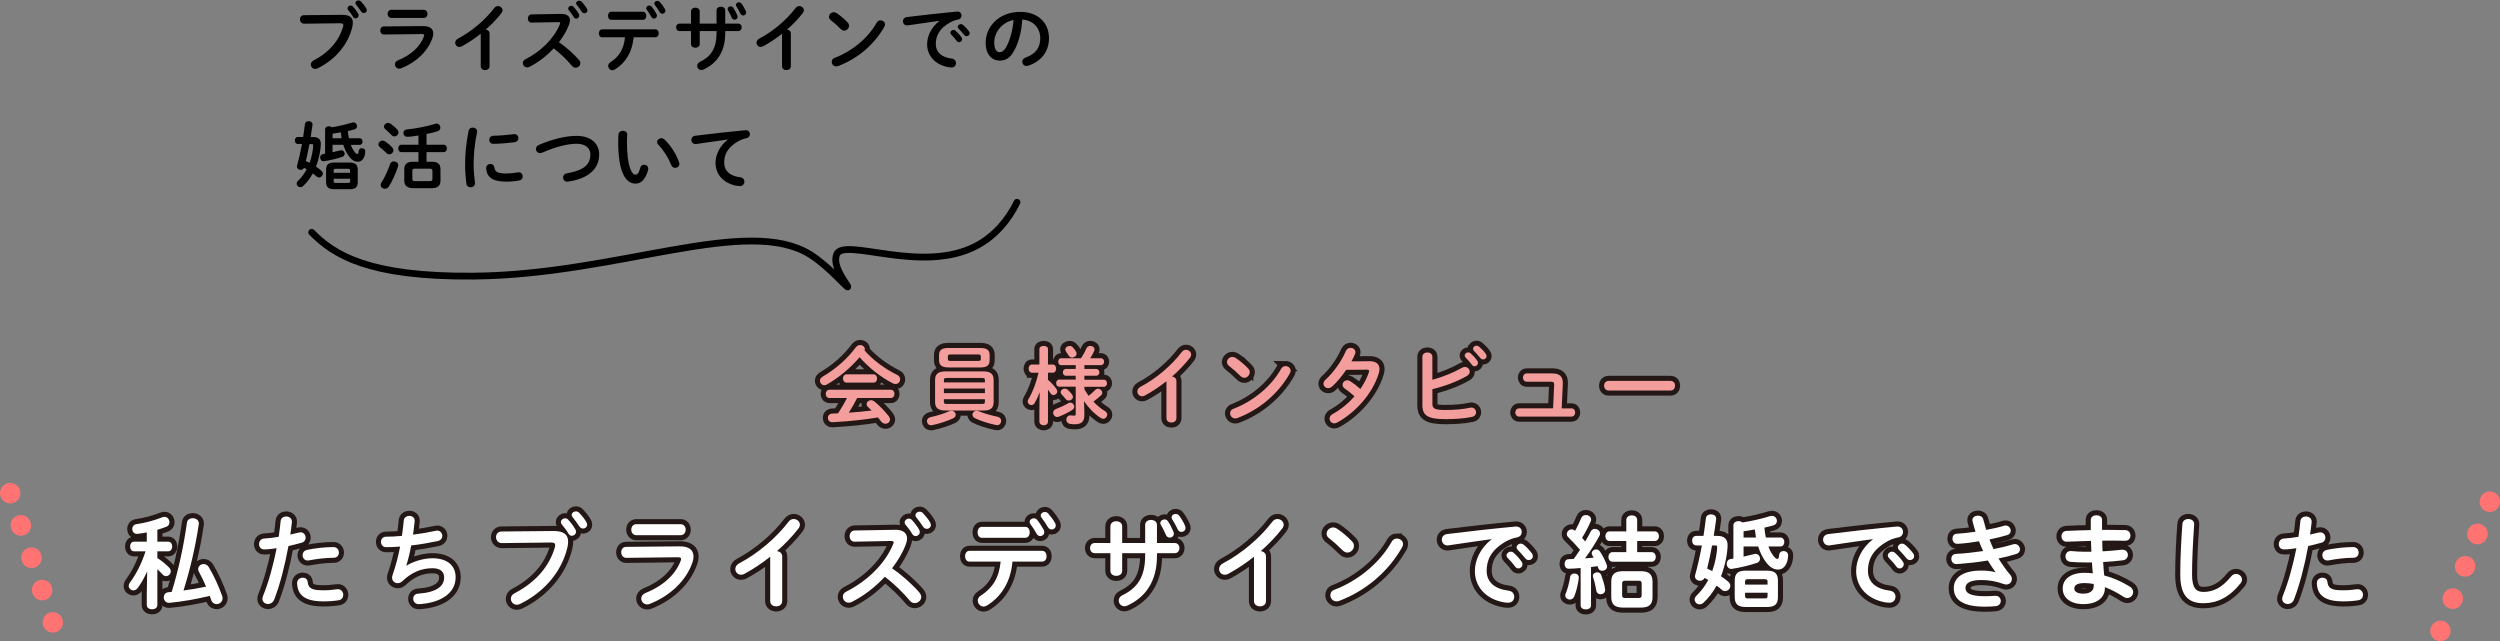<?xml version="1.0" encoding="UTF-8"?><svg id="_レイヤー_2" xmlns="http://www.w3.org/2000/svg" width="737.47" height="189.14" viewBox="0 0 737.47 189.14"><rect x="0" y="0" width="737.47" height="189.14" fill="#808080" stroke="none"/><defs><style>.cls-1{stroke:#231815;stroke-width:3px;}.cls-1,.cls-2,.cls-3,.cls-4,.cls-5{fill:none;}.cls-2,.cls-3,.cls-4,.cls-5{stroke-linecap:round;}.cls-2,.cls-3,.cls-5{stroke:#ff7373;stroke-width:6px;}.cls-6{fill:#fff;}.cls-3{stroke-dasharray:.1 10.11;}.cls-4{stroke:#000;stroke-linejoin:round;stroke-width:2px;}.cls-5{stroke-dasharray:.1 9.95;}.cls-7{fill:#f49d9d;}</style></defs><g id="_レイヤー_1-2"><path class="cls-1" d="M43.42,168.55c-.78,1.74-1.71,3.42-2.76,4.86-.39.51-.87.75-1.29.75-.75,0-1.41-.6-1.41-1.35,0-.3.12-.6.33-.9,1.86-2.49,3.45-5.61,4.65-9.27h-3.39c-.78,0-1.17-.72-1.17-1.44s.39-1.41,1.14-1.41h3.78v-2.73c-.93.18-1.86.33-2.73.42h-.21c-.87,0-1.35-.72-1.35-1.44,0-.63.39-1.29,1.2-1.41,2.43-.33,5.34-1.11,7.68-2.04.24-.09.45-.12.66-.12.87,0,1.44.81,1.44,1.59,0,.54-.27,1.08-.9,1.32-.84.33-1.74.63-2.67.9v3.51h3.21c.78,0,1.17.72,1.17,1.41s-.39,1.44-1.17,1.44h-3.21v1.98c1.29.81,2.58,1.86,3.51,2.85.33.36.45.72.45,1.05,0,.78-.66,1.44-1.38,1.44-.36,0-.75-.15-1.08-.54-.45-.48-.96-1.02-1.5-1.5v10.56c0,.84-.78,1.26-1.56,1.26s-1.56-.42-1.56-1.26v-3.24l.12-6.69ZM50.02,177.82h-.21c-.96,0-1.5-.81-1.5-1.62,0-.72.45-1.41,1.35-1.5l.99-.09c2.04-6.63,3.51-13.44,4.5-20.43.12-.9.9-1.32,1.71-1.32.87,0,1.8.54,1.8,1.56,0,.09-.03.18-.03.27-.99,6.72-2.55,13.29-4.5,19.5,2.25-.3,4.47-.66,6.66-1.14-.66-1.56-1.38-3.06-2.13-4.41-.15-.27-.21-.54-.21-.78,0-.84.78-1.47,1.62-1.47.57,0,1.14.27,1.53.93,1.41,2.37,2.85,5.4,3.93,8.46.09.24.12.48.12.69,0,1.05-.87,1.74-1.77,1.74-.66,0-1.29-.39-1.59-1.26-.12-.39-.27-.78-.42-1.17-4.11.99-7.92,1.65-11.85,2.04Z"/><path class="cls-1" d="M77.92,162.07c-.99,0-1.5-.75-1.5-1.56s.51-1.59,1.53-1.65c1.2-.06,2.64-.24,4.26-.51.27-1.65.39-2.97.57-4.62.09-.93.87-1.38,1.65-1.38.84,0,1.68.54,1.68,1.5v.18c-.15,1.44-.3,2.52-.48,3.66.84-.18,1.71-.39,2.58-.6.15-.03.3-.06.45-.06.93,0,1.5.78,1.5,1.59,0,.63-.36,1.26-1.17,1.47-1.38.39-2.7.72-3.9.99-1.08,5.88-2.52,11.43-4.2,15.78-.36.9-1.11,1.32-1.83,1.32-.84,0-1.65-.6-1.65-1.53,0-.27.06-.54.18-.84,1.65-4.08,2.97-8.85,4.02-14.1-1.23.18-2.46.36-3.69.36ZM89.32,170.41c.69,0,1.35.39,1.44,1.26.21,1.92,1.29,2.46,4.56,2.46,1.53,0,2.82-.12,4.02-.3.09-.03.24-.03.33-.03,1.02,0,1.59.87,1.59,1.68,0,.72-.45,1.44-1.38,1.59-1.29.21-2.79.33-4.5.33-4.2,0-6.06-1.08-7.02-2.61-.48-.75-.72-1.95-.72-2.79,0-1.02.84-1.59,1.68-1.59ZM98.35,161.38c1.08,0,1.62.81,1.62,1.62s-.51,1.53-1.53,1.53c-2.4,0-5.19.36-7.32.78-.12.03-.27.03-.36.03-.93,0-1.5-.75-1.5-1.56,0-.69.42-1.38,1.38-1.59,2.34-.48,5.31-.81,7.71-.81Z"/><path class="cls-1" d="M119.92,166.84c2.19-1.32,5.16-2.16,7.62-2.16,4.59,0,6.87,2.31,6.87,5.61,0,4.8-4.5,7.35-9.93,7.86-.48.06-.75.06-.99.06-1.02,0-1.59-.78-1.59-1.56s.45-1.47,1.47-1.53c5.64-.39,7.65-2.34,7.65-4.77,0-1.56-.96-2.73-3.42-2.73-3.27,0-6.15,1.17-8.97,3.87-.39.36-.84.54-1.29.54-.87,0-1.68-.63-1.68-1.62,0-.24.03-.45.12-.72.99-2.82,1.71-5.64,2.25-8.46-1.47.12-2.85.18-4.11.18-1.02,0-1.53-.78-1.53-1.56s.51-1.53,1.5-1.53c1.38,0,2.97-.09,4.68-.24.21-1.5.39-3,.54-4.53.09-.93.87-1.38,1.65-1.38s1.56.48,1.56,1.41v.21c-.15,1.38-.3,2.7-.48,3.93,2.34-.3,4.68-.69,6.69-1.14.15-.03.3-.06.45-.06.93,0,1.5.78,1.5,1.56,0,.66-.42,1.32-1.38,1.53-2.4.51-5.13.99-7.8,1.29-.42,2.31-.93,4.32-1.44,5.91l.06.03Z"/><path class="cls-1" d="M163.21,156.64c3.15-.03,4.38,1.11,4.38,3.12,0,.51-.06,1.08-.21,1.71-1.65,7.11-6.87,13.23-13.95,16.68-.36.18-.69.24-.99.24-1.02,0-1.74-.84-1.74-1.77,0-.57.3-1.2,1.05-1.59,6.63-3.45,10.38-8.25,11.94-13.62.06-.24.09-.42.09-.6,0-.57-.39-.78-1.26-.78l-14.46.18c-1.14,0-1.74-.9-1.74-1.77,0-.81.54-1.65,1.59-1.65l15.3-.15ZM165.45,154c0-.6.6-1.11,1.26-1.11.3,0,.63.12.9.42.75.81,1.56,1.86,2.1,2.82.15.24.21.48.21.72,0,.69-.6,1.2-1.23,1.2-.39,0-.75-.21-1.02-.66-.6-1.05-1.35-1.98-1.98-2.73-.18-.21-.24-.45-.24-.66ZM168.64,151.9c0-.6.6-1.05,1.23-1.05.33,0,.69.12.99.42.72.75,1.53,1.74,2.07,2.67.18.3.27.57.27.81,0,.69-.57,1.17-1.2,1.17-.39,0-.81-.21-1.11-.66-.6-.93-1.35-1.92-1.98-2.7-.18-.21-.27-.45-.27-.66Z"/><path class="cls-1" d="M200.53,161.17c2.76-.03,4.05,1.14,4.05,2.97,0,.51-.09,1.08-.3,1.71-1.86,5.55-6.75,9.99-12.63,12.3-.27.09-.51.15-.75.15-1.02,0-1.74-.87-1.74-1.74,0-.63.36-1.26,1.23-1.62,5.25-2.1,8.88-5.49,10.38-9.45.09-.24.15-.45.15-.6,0-.36-.3-.51-.96-.51l-15.18.18c-1.02,0-1.53-.81-1.53-1.62s.48-1.62,1.47-1.62l15.81-.15ZM200.77,154.63c.99,0,1.5.81,1.5,1.62s-.51,1.62-1.5,1.62h-13.08c-.96,0-1.47-.81-1.47-1.62s.51-1.62,1.47-1.62h13.08Z"/><path class="cls-1" d="M227.2,164.23c-2.49,1.98-5.1,3.69-7.59,5.04-.36.21-.72.27-1.05.27-.96,0-1.65-.81-1.65-1.68,0-.6.33-1.26,1.14-1.68,5.43-2.85,10.92-7.47,14.58-12.3.42-.54.96-.78,1.5-.78.93,0,1.83.72,1.83,1.68,0,.33-.12.72-.42,1.11-1.77,2.31-3.96,4.59-6.36,6.69.81.06,1.56.6,1.56,1.56v13.17c0,1.05-.87,1.56-1.77,1.56s-1.77-.51-1.77-1.56v-13.08Z"/><path class="cls-1" d="M264.04,156.28h.18c2.22,0,3.36,1.02,3.36,2.58,0,.48-.12,1.02-.33,1.62-.93,2.49-2.37,4.92-4.11,7.17,2.79,1.89,5.91,4.65,8.04,7.11.39.45.57.93.57,1.35,0,.99-.93,1.8-1.92,1.8-.48,0-1.02-.21-1.44-.72-1.86-2.25-4.62-4.98-7.38-7.05-2.91,3.15-6.39,5.76-9.78,7.44-.3.15-.6.21-.87.21-1.02,0-1.74-.87-1.74-1.74,0-.6.3-1.17,1.02-1.53,6.24-3.15,11.49-8.25,13.86-14.07.09-.18.12-.36.12-.48,0-.27-.24-.39-.75-.39l-10.74.21c-.99.03-1.5-.81-1.5-1.62s.51-1.65,1.47-1.68l11.94-.21ZM266.86,154.09c0-.6.6-1.11,1.26-1.11.3,0,.63.12.9.42.75.81,1.56,1.86,2.1,2.82.15.24.21.48.21.72,0,.69-.6,1.2-1.23,1.2-.39,0-.75-.21-1.02-.66-.6-1.05-1.35-1.98-1.98-2.73-.18-.21-.24-.45-.24-.66ZM270.04,151.99c0-.6.6-1.05,1.23-1.05.33,0,.69.12.99.42.72.75,1.53,1.74,2.07,2.67.18.3.27.57.27.81,0,.69-.57,1.17-1.2,1.17-.39,0-.81-.21-1.11-.66-.6-.93-1.35-1.92-1.98-2.7-.18-.21-.27-.45-.27-.66Z"/><path class="cls-1" d="M298.66,165.67c-.48,5.88-3.27,10.38-7.59,12.99-.33.18-.63.27-.93.27-.96,0-1.71-.87-1.71-1.77,0-.51.24-1.05.9-1.47,3.48-2.22,5.4-5.31,5.85-10.02h-9.21c-.87,0-1.29-.81-1.29-1.59s.42-1.59,1.29-1.59h21.45c.87,0,1.32.78,1.32,1.59s-.45,1.59-1.32,1.59h-8.76ZM302.44,155.41c.87,0,1.32.81,1.32,1.62s-.45,1.62-1.32,1.62h-12.78c-.87,0-1.29-.81-1.29-1.62s.42-1.62,1.29-1.62h12.78ZM303.73,153.94c0-.6.6-1.05,1.23-1.05.36,0,.69.12.96.45.69.84,1.44,1.98,1.95,2.94.12.24.18.48.18.69,0,.69-.57,1.17-1.17,1.17-.42,0-.84-.21-1.11-.72-.48-.9-1.23-2.04-1.83-2.85-.15-.21-.21-.42-.21-.63ZM307,152.05c0-.57.57-1.02,1.2-1.02.36,0,.72.12,1.02.45.69.78,1.47,1.83,2.01,2.79.15.27.21.51.21.75,0,.69-.57,1.17-1.2,1.17-.42,0-.84-.21-1.14-.72-.51-.9-1.23-1.95-1.86-2.76-.18-.24-.24-.45-.24-.66Z"/><path class="cls-1" d="M331.03,168.4c0,.99-.87,1.47-1.74,1.47s-1.74-.48-1.74-1.47v-5.22h-4.62c-.9,0-1.38-.75-1.38-1.5s.48-1.5,1.38-1.5h4.62v-4.92c0-1.02.87-1.5,1.74-1.5s1.74.48,1.74,1.5v4.92h6.78v-5.34c0-.99.87-1.47,1.74-1.47s1.74.48,1.74,1.47v5.34h5.25c.93,0,1.38.75,1.38,1.5s-.45,1.5-1.38,1.5h-5.25v.93c0,7.29-3.33,12.09-8.79,14.55-.27.12-.54.18-.81.18-.99,0-1.68-.81-1.68-1.68,0-.6.3-1.2,1.11-1.59,4.44-2.13,6.69-5.46,6.69-11.7v-.69h-6.78v5.22ZM342.28,154.27c0-.6.6-1.05,1.23-1.05.39,0,.75.15,1.02.54.63.93,1.2,2.07,1.62,3.09.09.21.12.39.12.57,0,.72-.6,1.17-1.2,1.17-.45,0-.9-.24-1.14-.81-.42-.99-.93-2.01-1.5-2.97-.12-.18-.15-.36-.15-.54ZM345.61,152.62c0-.6.57-1.02,1.2-1.02.36,0,.78.15,1.08.57.6.81,1.26,1.92,1.68,2.91.09.24.15.45.15.66,0,.72-.6,1.17-1.2,1.17-.42,0-.9-.24-1.14-.81-.42-.96-1.05-2.04-1.59-2.91-.12-.21-.18-.39-.18-.57Z"/><path class="cls-1" d="M369.91,164.23c-2.49,1.98-5.1,3.69-7.59,5.04-.36.21-.72.27-1.05.27-.96,0-1.65-.81-1.65-1.68,0-.6.33-1.26,1.14-1.68,5.43-2.85,10.92-7.47,14.58-12.3.42-.54.96-.78,1.5-.78.93,0,1.83.72,1.83,1.68,0,.33-.12.72-.42,1.11-1.77,2.31-3.96,4.59-6.36,6.69.81.06,1.56.6,1.56,1.56v13.17c0,1.05-.87,1.56-1.77,1.56s-1.77-.51-1.77-1.56v-13.08Z"/><path class="cls-1" d="M398.86,159.73c.39.39.54.84.54,1.29,0,1.02-.9,1.98-1.92,1.98-.45,0-.93-.18-1.35-.6-1.35-1.35-2.76-2.61-4.08-3.63-.51-.39-.72-.87-.72-1.35,0-.93.87-1.83,1.92-1.83.39,0,.78.12,1.2.39,1.38.93,3,2.25,4.41,3.75ZM412.06,158.86c.93,0,1.83.66,1.83,1.65,0,.3-.12.63-.3.96-4.29,7.53-11.1,12.96-18.54,15.78-.3.12-.57.15-.81.15-1.08,0-1.8-.93-1.8-1.83,0-.66.33-1.29,1.17-1.59,6.81-2.58,13.32-7.77,16.92-14.19.36-.66.96-.93,1.53-.93Z"/><path class="cls-1" d="M439.99,159.04c-3.6.48-8.37,1.2-12.69,1.83-.12.03-.21.03-.3.03-1.08,0-1.68-.87-1.68-1.71,0-.78.48-1.5,1.56-1.65,6.24-.78,13.98-1.65,20.22-2.22h.18c1.05,0,1.62.78,1.62,1.59,0,.72-.45,1.44-1.38,1.62-1.05.18-2.19.57-3.3,1.2-4.68,2.67-5.67,5.79-5.67,8.64,0,3.33,2.31,5.37,6.51,5.88,1.11.15,1.62.96,1.62,1.77,0,.9-.57,1.77-1.77,1.77-.21,0-.84-.03-1.35-.12-5.46-1.02-8.49-4.74-8.49-9.21,0-3.15,1.53-6.69,4.92-9.36v-.06ZM444.4,163.87c0-.6.6-1.14,1.26-1.14.27,0,.57.09.84.33.81.72,1.71,1.68,2.34,2.61.21.27.27.54.27.81,0,.66-.57,1.2-1.2,1.2-.36,0-.72-.18-.99-.57-.72-.99-1.53-1.86-2.22-2.55-.21-.24-.3-.48-.3-.69ZM447.37,161.47c0-.6.57-1.11,1.26-1.11.3,0,.6.12.9.36.78.66,1.68,1.59,2.31,2.46.24.3.33.6.33.9,0,.66-.57,1.14-1.2,1.14-.36,0-.75-.15-1.05-.54-.69-.87-1.53-1.77-2.22-2.49-.24-.24-.33-.48-.33-.72Z"/><path class="cls-1" d="M466.27,167.56c-1.2.12-2.34.18-3.45.21-.87.03-1.29-.69-1.29-1.41s.39-1.41,1.23-1.41c.48,0,.96-.03,1.47-.06.63-.87,1.26-1.77,1.86-2.7-1.11-1.32-2.34-2.61-3.45-3.69-.33-.3-.45-.63-.45-.96,0-.72.66-1.38,1.41-1.38.3,0,.66.09.96.39l.06.06c.66-1.14,1.29-2.49,1.83-3.78.24-.63.81-.9,1.35-.9.78,0,1.56.51,1.56,1.32,0,.15-.03.33-.12.54-.69,1.62-1.59,3.33-2.55,4.86.3.33.63.69.93,1.08.6-1.05,1.17-2.04,1.62-2.94.27-.54.75-.78,1.23-.78.75,0,1.53.6,1.53,1.35,0,.24-.06.45-.18.69-1.14,2.1-2.73,4.62-4.26,6.66.87-.06,1.71-.12,2.55-.21-.12-.24-.27-.48-.39-.69s-.18-.42-.18-.6c0-.63.63-1.14,1.29-1.14.42,0,.84.18,1.14.63.72,1.02,1.53,2.61,2.01,3.93.06.18.09.33.09.48,0,.78-.75,1.26-1.44,1.26-.51,0-.96-.24-1.17-.78-.06-.18-.15-.39-.21-.6-.63.12-1.29.21-1.92.27v11.34c0,.78-.75,1.17-1.53,1.17s-1.53-.39-1.53-1.17v-11.04ZM464.41,169.18c.69,0,1.32.42,1.32,1.17v.15c-.24,2.01-.78,4.08-1.35,5.46-.27.63-.78.9-1.32.9-.66,0-1.32-.48-1.32-1.2,0-.18.03-.36.12-.57.51-1.17,1.05-3.15,1.32-4.92.09-.66.66-.99,1.23-.99ZM473.47,173.74c0,.09.03.21.03.3,0,.81-.69,1.26-1.35,1.26-.57,0-1.11-.33-1.23-.99-.21-1.29-.57-2.82-.99-4.05-.03-.12-.06-.24-.06-.36,0-.63.63-1.08,1.29-1.08.48,0,.99.24,1.2.84.48,1.38.99,2.91,1.11,4.08ZM479.74,153.4c0-.93.81-1.38,1.62-1.38s1.59.45,1.59,1.38v3.36h5.19c.81,0,1.23.69,1.23,1.41s-.42,1.41-1.23,1.41h-5.19v3.3h4.26c.81,0,1.23.69,1.23,1.41s-.42,1.41-1.23,1.41h-11.55c-.78,0-1.2-.72-1.2-1.41s.42-1.41,1.2-1.41h4.08v-3.3h-4.98c-.78,0-1.2-.72-1.2-1.41s.42-1.41,1.2-1.41h4.98v-3.36ZM478.78,179.23c-2.52,0-3.48-.99-3.48-3.15v-4.44c0-2.16.96-3.15,3.48-3.15h5.22c2.52,0,3.48.99,3.48,3.15v4.44c0,2.4-1.17,3.15-3.48,3.15h-5.22ZM483.34,176.41c.72,0,.93-.21.93-.84v-3.42c0-.63-.21-.84-.93-.84h-3.9c-.72,0-.93.21-.93.84v3.42c0,.69.3.84.93.84h3.9Z"/><path class="cls-1" d="M506.65,158.08c2.07,0,2.97,1.05,2.97,2.7,0,1.86-.54,5.61-1.95,9.21.78.51,1.5,1.05,2.1,1.56.45.39.66.84.66,1.26,0,.84-.75,1.56-1.56,1.56-.3,0-.66-.12-.96-.39-.45-.42-.99-.84-1.53-1.23-1.08,1.95-2.4,3.69-3.9,5.07-.36.33-.75.45-1.11.45-.78,0-1.47-.63-1.47-1.41,0-.39.18-.81.6-1.2,1.35-1.29,2.49-2.85,3.42-4.59-.36-.21-.72-.42-1.08-.6-.27.57-.81.84-1.35.84-.75,0-1.5-.51-1.5-1.29,0-.12.03-.24.06-.39.72-2.58,1.41-5.58,1.98-8.73h-1.62c-.84,0-1.26-.72-1.26-1.44s.42-1.38,1.23-1.38h2.13c.27-1.74.51-3.51.72-5.25.09-.75.78-1.11,1.5-1.11.78,0,1.53.42,1.53,1.29v.15c-.21,1.62-.45,3.27-.72,4.92h1.11ZM505.03,160.9c-.39,2.28-.9,4.56-1.44,6.81.51.24,1.02.48,1.5.75.84-2.31,1.44-5.22,1.44-7.11,0-.36-.12-.45-.54-.45h-.96ZM511.33,154.99c0-.84.75-1.26,1.5-1.26.42,0,.84.12,1.14.39,3-.45,5.85-1.14,8.13-1.86.21-.06.42-.09.6-.09.9,0,1.47.75,1.47,1.5,0,.57-.33,1.11-1.08,1.32-.87.24-1.74.45-2.61.66.09.96.21,1.95.42,2.91h4.29c.78,0,1.17.66,1.17,1.32s-.39,1.32-1.17,1.32h-3.54c.27.78.6,1.44.96,2.01.81,1.29,1.38,1.68,1.68,1.68.27,0,.45-.24.57-1.32.09-.69.66-1.02,1.26-1.02.66,0,1.35.42,1.35,1.23,0,1.98-.9,4.23-2.94,4.23-1.47,0-2.79-.81-4.2-3.09-.66-1.05-1.23-2.28-1.68-3.72h-4.32v3c1.05-.24,2.07-.48,3.09-.75.15-.06.3-.06.45-.06.81,0,1.32.72,1.32,1.41,0,.51-.27,1.02-.87,1.23-2.04.69-4.86,1.38-7.35,1.77-.09,0-.18.03-.27.03-.84,0-1.35-.78-1.35-1.53,0-.63.36-1.26,1.11-1.38.3-.06.57-.09.87-.15v-9.78ZM514.93,179.05c-2.22,0-3.21-.81-3.21-2.94v-4.83c0-2.13.99-2.94,3.21-2.94h6.33c2.22,0,3.21.81,3.21,2.94v4.83c0,2.28-1.08,2.94-3.21,2.94h-6.33ZM517.99,158.56c-.12-.78-.24-1.56-.33-2.37-1.11.18-2.22.39-3.33.54v1.83h3.66ZM521.41,171.58c0-.54-.18-.72-.87-.72h-4.89c-.69,0-.87.18-.87.72v.87h6.63v-.87ZM520.54,176.53c.69,0,.87-.18.87-.72v-.96h-6.63v.96c0,.63.3.72.87.72h4.89Z"/><path class="cls-1" d="M552.46,159.04c-3.6.48-8.37,1.2-12.69,1.83-.12.03-.21.03-.3.03-1.08,0-1.68-.87-1.68-1.71,0-.78.48-1.5,1.56-1.65,6.24-.78,13.98-1.65,20.22-2.22h.18c1.05,0,1.62.78,1.62,1.59,0,.72-.45,1.44-1.38,1.62-1.05.18-2.19.57-3.3,1.2-4.68,2.67-5.67,5.79-5.67,8.64,0,3.33,2.31,5.37,6.51,5.88,1.11.15,1.62.96,1.62,1.77,0,.9-.57,1.77-1.77,1.77-.21,0-.84-.03-1.35-.12-5.46-1.02-8.49-4.74-8.49-9.21,0-3.15,1.53-6.69,4.92-9.36v-.06ZM556.87,163.87c0-.6.6-1.14,1.26-1.14.27,0,.57.09.84.33.81.72,1.71,1.68,2.34,2.61.21.27.27.54.27.81,0,.66-.57,1.2-1.2,1.2-.36,0-.72-.18-.99-.57-.72-.99-1.53-1.86-2.22-2.55-.21-.24-.3-.48-.3-.69ZM559.84,161.47c0-.6.57-1.11,1.26-1.11.3,0,.6.12.9.36.78.66,1.68,1.59,2.31,2.46.24.3.33.6.33.9,0,.66-.57,1.14-1.2,1.14-.36,0-.75-.15-1.05-.54-.69-.87-1.53-1.77-2.22-2.49-.24-.24-.33-.48-.33-.72Z"/><path class="cls-1" d="M588.61,168.73c-.66-.93-1.44-2.1-2.22-3.39-2.97.51-5.94.81-8.22.99-.42.03-.96.06-1.11.06-.93,0-1.44-.78-1.44-1.53s.45-1.44,1.38-1.47c2.61-.12,5.34-.45,8.01-.84-.45-.96-.87-1.92-1.23-2.88-2.22.36-3.93.6-5.82.72-.09,0-.36.03-.6.03-.87,0-1.41-.72-1.41-1.53,0-.72.42-1.41,1.29-1.44,1.62-.09,3.57-.3,5.52-.6-.33-1.02-.63-2.04-.87-3.03-.03-.12-.06-.27-.06-.39,0-.87.84-1.32,1.65-1.32.69,0,1.38.33,1.56,1.11.27,1.02.57,2.07.87,3.09,2.01-.36,3.84-.78,5.19-1.2.18-.06.36-.09.54-.09.9,0,1.5.78,1.5,1.53,0,.54-.3,1.08-1.02,1.29-1.5.45-3.3.9-5.25,1.29.36.96.78,1.92,1.2,2.85,2.16-.42,4.14-.9,5.79-1.41.18-.06.33-.09.48-.09.9,0,1.53.81,1.53,1.59,0,.54-.33,1.11-1.11,1.35-1.5.48-3.27.93-5.22,1.32,1.02,1.68,2.22,3.39,3.48,4.86.33.39.45.81.45,1.23,0,.84-.66,1.59-1.65,1.59-.24,0-.51-.06-.78-.15-2.1-.78-4.35-1.17-6.51-1.17-3.69,0-4.74,1.08-4.74,2.34,0,1.44,1.29,2.43,5.67,2.43,1.23,0,1.68-.03,2.58-.09.18,0,.45-.03.57-.03,1.08,0,1.59.75,1.59,1.53,0,.72-.51,1.44-1.5,1.53-.84.09-1.92.15-3.21.15-6.33,0-9.15-1.98-9.15-5.46,0-3.09,2.58-5.19,8.16-5.19,1.62,0,3.03.18,4.08.48l.03-.06Z"/><path class="cls-1" d="M620.08,156.31h1.92c1.74,0,3.39.03,4.92.06,1.02.03,1.53.81,1.53,1.62s-.51,1.53-1.53,1.53c-1.17-.03-2.46-.06-3.81-.06-.96,0-1.95.03-2.97.03,0,1.05.03,2.1.09,3.15,1.98-.12,3.9-.27,5.64-.48h.24c1.05,0,1.59.75,1.59,1.53,0,.72-.48,1.47-1.47,1.59-1.83.24-3.81.39-5.82.51.06,1.32.18,2.64.3,3.96,2.55.66,5.1,1.77,7.53,3.27.72.45,1.02,1.05,1.02,1.62,0,.93-.78,1.77-1.77,1.77-.33,0-.66-.09-1.02-.33-1.83-1.2-3.69-2.19-5.55-2.88v.21c0,3.24-2.82,4.8-6.3,4.8-3.81,0-6.15-1.83-6.15-4.62,0-2.61,2.16-4.62,6.45-4.62.81,0,1.59.06,2.43.15-.09-1.08-.21-2.16-.24-3.21h-1.71c-1.8,0-3.63-.06-4.68-.18-.99-.12-1.44-.87-1.44-1.59,0-.78.54-1.59,1.5-1.59h.21c1.11.12,2.61.21,4.32.21h1.62c-.06-1.08-.09-2.13-.12-3.21-2.55.06-5.04.15-7.14.24-1.02.03-1.56-.78-1.56-1.59s.48-1.53,1.5-1.59c2.1-.09,4.59-.21,7.14-.24v-3.03c0-.9.84-1.35,1.68-1.35s1.65.45,1.65,1.35v2.97ZM617.62,172.93v-.66c-.93-.18-1.8-.27-2.7-.27-2.34,0-3.03.72-3.03,1.62,0,.81.78,1.5,2.73,1.5s3-.93,3-2.19Z"/><path class="cls-1" d="M643.78,154.6c.06-1.02.9-1.5,1.74-1.5.9,0,1.74.51,1.74,1.5,0,.33-.06,1.11-.09,1.44-.3,4.44-.54,9.03-.54,13.47,0,4.02,1.23,5.1,3.36,5.1,2.79,0,5.4-1.14,8.16-4.56.42-.54.96-.75,1.44-.75.93,0,1.77.72,1.77,1.65,0,.36-.12.72-.42,1.11-3.42,4.26-7.05,5.88-10.95,5.88-4.47,0-6.84-2.22-6.84-8.46,0-4.77.3-10.47.63-14.88Z"/><path class="cls-1" d="M673.72,162.07c-.99,0-1.5-.75-1.5-1.56s.51-1.59,1.53-1.65c1.2-.06,2.64-.24,4.26-.51.27-1.65.39-2.97.57-4.62.09-.93.87-1.38,1.65-1.38.84,0,1.68.54,1.68,1.5v.18c-.15,1.44-.3,2.52-.48,3.66.84-.18,1.71-.39,2.58-.6.15-.03.3-.06.45-.06.93,0,1.5.78,1.5,1.59,0,.63-.36,1.26-1.17,1.47-1.38.39-2.7.72-3.9.99-1.08,5.88-2.52,11.43-4.2,15.78-.36.9-1.11,1.32-1.83,1.32-.84,0-1.65-.6-1.65-1.53,0-.27.06-.54.18-.84,1.65-4.08,2.97-8.85,4.02-14.1-1.23.18-2.46.36-3.69.36ZM685.12,170.41c.69,0,1.35.39,1.44,1.26.21,1.92,1.29,2.46,4.56,2.46,1.53,0,2.82-.12,4.02-.3.09-.03.24-.03.33-.03,1.02,0,1.59.87,1.59,1.68,0,.72-.45,1.44-1.38,1.59-1.29.21-2.79.33-4.5.33-4.2,0-6.06-1.08-7.02-2.61-.48-.75-.72-1.95-.72-2.79,0-1.02.84-1.59,1.68-1.59ZM694.15,161.38c1.08,0,1.62.81,1.62,1.62s-.51,1.53-1.53,1.53c-2.4,0-5.19.36-7.32.78-.12.03-.27.03-.36.03-.93,0-1.5-.75-1.5-1.56,0-.69.42-1.38,1.38-1.59,2.34-.48,5.31-.81,7.71-.81Z"/><path class="cls-6" d="M43.42,168.55c-.78,1.74-1.71,3.42-2.76,4.86-.39.51-.87.75-1.29.75-.75,0-1.41-.6-1.41-1.35,0-.3.12-.6.33-.9,1.86-2.49,3.45-5.61,4.65-9.27h-3.39c-.78,0-1.17-.72-1.17-1.44s.39-1.41,1.14-1.41h3.78v-2.73c-.93.18-1.86.33-2.73.42h-.21c-.87,0-1.35-.72-1.35-1.44,0-.63.39-1.29,1.2-1.41,2.43-.33,5.34-1.11,7.68-2.04.24-.09.45-.12.66-.12.87,0,1.44.81,1.44,1.59,0,.54-.27,1.08-.9,1.32-.84.33-1.74.63-2.67.9v3.51h3.21c.78,0,1.17.72,1.17,1.41s-.39,1.44-1.17,1.44h-3.21v1.98c1.29.81,2.58,1.86,3.51,2.85.33.36.45.72.45,1.05,0,.78-.66,1.44-1.38,1.44-.36,0-.75-.15-1.08-.54-.45-.48-.96-1.02-1.5-1.5v10.56c0,.84-.78,1.26-1.56,1.26s-1.56-.42-1.56-1.26v-3.24l.12-6.69ZM50.02,177.82h-.21c-.96,0-1.5-.81-1.5-1.62,0-.72.45-1.41,1.35-1.5l.99-.09c2.04-6.63,3.51-13.44,4.5-20.43.12-.9.9-1.32,1.71-1.32.87,0,1.8.54,1.8,1.56,0,.09-.03.18-.03.27-.99,6.72-2.55,13.29-4.5,19.5,2.25-.3,4.47-.66,6.66-1.14-.66-1.56-1.38-3.06-2.13-4.41-.15-.27-.21-.54-.21-.78,0-.84.78-1.47,1.62-1.47.57,0,1.14.27,1.53.93,1.41,2.37,2.85,5.4,3.93,8.46.09.24.12.48.12.69,0,1.05-.87,1.74-1.77,1.74-.66,0-1.29-.39-1.59-1.26-.12-.39-.27-.78-.42-1.17-4.11.99-7.92,1.65-11.85,2.04Z"/><path class="cls-6" d="M77.92,162.07c-.99,0-1.5-.75-1.5-1.56s.51-1.59,1.53-1.65c1.2-.06,2.64-.24,4.26-.51.27-1.65.39-2.97.57-4.62.09-.93.87-1.38,1.65-1.38.84,0,1.68.54,1.68,1.5v.18c-.15,1.44-.3,2.52-.48,3.66.84-.18,1.71-.39,2.58-.6.15-.03.3-.06.45-.06.93,0,1.5.78,1.5,1.59,0,.63-.36,1.26-1.17,1.47-1.38.39-2.7.72-3.9.99-1.08,5.88-2.52,11.43-4.2,15.78-.36.9-1.11,1.32-1.83,1.32-.84,0-1.65-.6-1.65-1.53,0-.27.06-.54.18-.84,1.65-4.08,2.97-8.85,4.02-14.1-1.23.18-2.46.36-3.69.36ZM89.32,170.41c.69,0,1.35.39,1.44,1.26.21,1.92,1.29,2.46,4.56,2.46,1.53,0,2.82-.12,4.02-.3.09-.03.24-.03.33-.03,1.02,0,1.59.87,1.59,1.68,0,.72-.45,1.44-1.38,1.59-1.29.21-2.79.33-4.5.33-4.2,0-6.06-1.08-7.02-2.61-.48-.75-.72-1.95-.72-2.79,0-1.02.84-1.59,1.68-1.59ZM98.35,161.38c1.08,0,1.62.81,1.62,1.62s-.51,1.53-1.53,1.53c-2.4,0-5.19.36-7.32.78-.12.03-.27.03-.36.03-.93,0-1.5-.75-1.5-1.56,0-.69.42-1.38,1.38-1.59,2.34-.48,5.31-.81,7.71-.81Z"/><path class="cls-6" d="M119.92,166.84c2.19-1.32,5.16-2.16,7.62-2.16,4.59,0,6.87,2.31,6.87,5.61,0,4.8-4.5,7.35-9.93,7.86-.48.06-.75.06-.99.06-1.02,0-1.59-.78-1.59-1.56s.45-1.47,1.47-1.53c5.64-.39,7.65-2.34,7.65-4.77,0-1.56-.96-2.73-3.42-2.73-3.27,0-6.15,1.17-8.97,3.87-.39.36-.84.54-1.29.54-.87,0-1.68-.63-1.68-1.62,0-.24.03-.45.12-.72.99-2.82,1.71-5.64,2.25-8.46-1.47.12-2.85.18-4.11.18-1.02,0-1.53-.78-1.53-1.56s.51-1.53,1.5-1.53c1.38,0,2.97-.09,4.68-.24.21-1.5.39-3,.54-4.53.09-.93.87-1.38,1.65-1.38s1.56.48,1.56,1.41v.21c-.15,1.38-.3,2.7-.48,3.93,2.34-.3,4.68-.69,6.69-1.14.15-.03.3-.06.45-.06.93,0,1.5.78,1.5,1.56,0,.66-.42,1.32-1.38,1.53-2.4.51-5.13.99-7.8,1.29-.42,2.31-.93,4.32-1.44,5.91l.06.03Z"/><path class="cls-6" d="M163.21,156.64c3.15-.03,4.38,1.11,4.38,3.12,0,.51-.06,1.08-.21,1.71-1.65,7.11-6.87,13.23-13.95,16.68-.36.18-.69.24-.99.24-1.02,0-1.74-.84-1.74-1.77,0-.57.3-1.2,1.05-1.59,6.63-3.45,10.38-8.25,11.94-13.62.06-.24.09-.42.09-.6,0-.57-.39-.78-1.26-.78l-14.46.18c-1.14,0-1.74-.9-1.74-1.77,0-.81.54-1.65,1.59-1.65l15.3-.15ZM165.45,154c0-.6.6-1.11,1.26-1.11.3,0,.63.12.9.42.75.81,1.56,1.86,2.1,2.82.15.24.21.48.21.72,0,.69-.6,1.2-1.23,1.2-.39,0-.75-.21-1.02-.66-.6-1.05-1.35-1.98-1.98-2.73-.18-.21-.24-.45-.24-.66ZM168.64,151.9c0-.6.6-1.05,1.23-1.05.33,0,.69.12.99.42.72.75,1.53,1.74,2.07,2.67.18.3.27.57.27.81,0,.69-.57,1.17-1.2,1.17-.39,0-.81-.21-1.11-.66-.6-.93-1.35-1.92-1.98-2.7-.18-.21-.27-.45-.27-.66Z"/><path class="cls-6" d="M200.53,161.17c2.76-.03,4.05,1.14,4.05,2.97,0,.51-.09,1.08-.3,1.71-1.86,5.55-6.75,9.99-12.63,12.3-.27.09-.51.15-.75.15-1.02,0-1.74-.87-1.74-1.74,0-.63.36-1.26,1.23-1.62,5.25-2.1,8.88-5.49,10.38-9.45.09-.24.15-.45.15-.6,0-.36-.3-.51-.96-.51l-15.18.18c-1.02,0-1.53-.81-1.53-1.62s.48-1.62,1.47-1.62l15.81-.15ZM200.77,154.63c.99,0,1.5.81,1.5,1.62s-.51,1.62-1.5,1.62h-13.08c-.96,0-1.47-.81-1.47-1.62s.51-1.62,1.47-1.62h13.08Z"/><path class="cls-6" d="M227.2,164.23c-2.49,1.98-5.1,3.69-7.59,5.04-.36.21-.72.27-1.05.27-.96,0-1.65-.81-1.65-1.68,0-.6.33-1.26,1.14-1.68,5.43-2.85,10.92-7.47,14.58-12.3.42-.54.96-.78,1.5-.78.93,0,1.83.72,1.83,1.68,0,.33-.12.72-.42,1.11-1.77,2.31-3.96,4.59-6.36,6.69.81.06,1.56.6,1.56,1.56v13.17c0,1.05-.87,1.56-1.77,1.56s-1.77-.51-1.77-1.56v-13.08Z"/><path class="cls-6" d="M264.04,156.28h.18c2.22,0,3.36,1.02,3.36,2.58,0,.48-.12,1.02-.33,1.62-.93,2.49-2.37,4.92-4.11,7.17,2.79,1.89,5.91,4.65,8.04,7.11.39.45.57.93.57,1.35,0,.99-.93,1.8-1.92,1.8-.48,0-1.02-.21-1.44-.72-1.86-2.25-4.62-4.98-7.38-7.05-2.91,3.15-6.39,5.76-9.78,7.44-.3.15-.6.21-.87.21-1.02,0-1.74-.87-1.74-1.74,0-.6.3-1.17,1.02-1.53,6.24-3.15,11.49-8.25,13.86-14.07.09-.18.12-.36.12-.48,0-.27-.24-.39-.75-.39l-10.74.21c-.99.03-1.5-.81-1.5-1.62s.51-1.65,1.47-1.68l11.94-.21ZM266.86,154.09c0-.6.6-1.11,1.26-1.11.3,0,.63.12.9.42.75.81,1.56,1.86,2.1,2.82.15.24.21.48.21.72,0,.69-.6,1.2-1.23,1.2-.39,0-.75-.21-1.02-.66-.6-1.05-1.35-1.98-1.98-2.73-.18-.21-.24-.45-.24-.66ZM270.04,151.99c0-.6.6-1.05,1.23-1.05.33,0,.69.12.99.42.72.75,1.53,1.74,2.07,2.67.18.3.27.57.27.81,0,.69-.57,1.17-1.2,1.17-.39,0-.81-.21-1.11-.66-.6-.93-1.35-1.92-1.98-2.7-.18-.21-.27-.45-.27-.66Z"/><path class="cls-6" d="M298.66,165.67c-.48,5.88-3.27,10.38-7.59,12.99-.33.18-.63.27-.93.27-.96,0-1.71-.87-1.71-1.77,0-.51.24-1.05.9-1.47,3.48-2.22,5.4-5.31,5.85-10.02h-9.21c-.87,0-1.29-.81-1.29-1.59s.42-1.59,1.29-1.59h21.45c.87,0,1.32.78,1.32,1.59s-.45,1.59-1.32,1.59h-8.76ZM302.44,155.41c.87,0,1.32.81,1.32,1.62s-.45,1.62-1.32,1.62h-12.78c-.87,0-1.29-.81-1.29-1.62s.42-1.62,1.29-1.62h12.78ZM303.73,153.94c0-.6.6-1.05,1.23-1.05.36,0,.69.12.96.45.69.84,1.44,1.98,1.95,2.94.12.24.18.48.18.69,0,.69-.57,1.17-1.17,1.17-.42,0-.84-.21-1.11-.72-.48-.9-1.23-2.04-1.83-2.85-.15-.21-.21-.42-.21-.63ZM307,152.05c0-.57.57-1.02,1.2-1.02.36,0,.72.12,1.02.45.69.78,1.47,1.83,2.01,2.79.15.27.21.51.21.75,0,.69-.57,1.17-1.2,1.17-.42,0-.84-.21-1.14-.72-.51-.9-1.23-1.95-1.86-2.76-.18-.24-.24-.45-.24-.66Z"/><path class="cls-6" d="M331.03,168.4c0,.99-.87,1.47-1.74,1.47s-1.74-.48-1.74-1.47v-5.22h-4.62c-.9,0-1.38-.75-1.38-1.5s.48-1.5,1.38-1.5h4.62v-4.92c0-1.02.87-1.5,1.74-1.5s1.74.48,1.74,1.5v4.92h6.78v-5.34c0-.99.87-1.47,1.74-1.47s1.74.48,1.74,1.47v5.34h5.25c.93,0,1.38.75,1.38,1.5s-.45,1.5-1.38,1.5h-5.25v.93c0,7.29-3.33,12.09-8.79,14.55-.27.12-.54.18-.81.18-.99,0-1.68-.81-1.68-1.68,0-.6.3-1.2,1.11-1.59,4.44-2.13,6.69-5.46,6.69-11.7v-.69h-6.78v5.22ZM342.28,154.27c0-.6.6-1.05,1.23-1.05.39,0,.75.15,1.02.54.63.93,1.2,2.07,1.62,3.09.09.21.12.39.12.57,0,.72-.6,1.17-1.2,1.17-.45,0-.9-.24-1.14-.81-.42-.99-.93-2.01-1.5-2.97-.12-.18-.15-.36-.15-.54ZM345.61,152.62c0-.6.57-1.02,1.2-1.02.36,0,.78.15,1.08.57.6.81,1.26,1.92,1.68,2.91.09.24.15.45.15.66,0,.72-.6,1.17-1.2,1.17-.42,0-.9-.24-1.14-.81-.42-.96-1.05-2.04-1.59-2.91-.12-.21-.18-.39-.18-.57Z"/><path class="cls-6" d="M369.91,164.23c-2.49,1.98-5.1,3.69-7.59,5.04-.36.21-.72.27-1.05.27-.96,0-1.65-.81-1.65-1.68,0-.6.33-1.26,1.14-1.68,5.43-2.85,10.92-7.47,14.58-12.3.42-.54.96-.78,1.5-.78.93,0,1.83.72,1.83,1.68,0,.33-.12.72-.42,1.11-1.77,2.31-3.96,4.59-6.36,6.69.81.06,1.56.6,1.56,1.56v13.17c0,1.05-.87,1.56-1.77,1.56s-1.77-.51-1.77-1.56v-13.08Z"/><path class="cls-6" d="M398.86,159.73c.39.39.54.84.54,1.29,0,1.02-.9,1.98-1.92,1.98-.45,0-.93-.18-1.35-.6-1.35-1.35-2.76-2.61-4.08-3.63-.51-.39-.72-.87-.72-1.35,0-.93.87-1.83,1.92-1.83.39,0,.78.12,1.2.39,1.38.93,3,2.25,4.41,3.75ZM412.06,158.86c.93,0,1.83.66,1.83,1.65,0,.3-.12.63-.3.96-4.29,7.53-11.1,12.96-18.54,15.78-.3.12-.57.15-.81.15-1.08,0-1.8-.93-1.8-1.83,0-.66.33-1.29,1.17-1.59,6.81-2.58,13.32-7.77,16.92-14.19.36-.66.96-.93,1.53-.93Z"/><path class="cls-6" d="M439.99,159.04c-3.6.48-8.37,1.2-12.69,1.83-.12.03-.21.03-.3.03-1.08,0-1.68-.87-1.68-1.71,0-.78.48-1.5,1.56-1.65,6.24-.78,13.98-1.65,20.22-2.22h.18c1.05,0,1.62.78,1.62,1.59,0,.72-.45,1.44-1.38,1.62-1.05.18-2.19.57-3.3,1.2-4.68,2.67-5.67,5.79-5.67,8.64,0,3.33,2.31,5.37,6.51,5.88,1.11.15,1.62.96,1.62,1.77,0,.9-.57,1.77-1.77,1.77-.21,0-.84-.03-1.35-.12-5.46-1.02-8.49-4.74-8.49-9.21,0-3.15,1.53-6.69,4.92-9.36v-.06ZM444.4,163.87c0-.6.6-1.14,1.26-1.14.27,0,.57.09.84.33.81.72,1.71,1.68,2.34,2.61.21.27.27.54.27.81,0,.66-.57,1.2-1.2,1.2-.36,0-.72-.18-.99-.57-.72-.99-1.53-1.86-2.22-2.55-.21-.24-.3-.48-.3-.69ZM447.37,161.47c0-.6.57-1.11,1.26-1.11.3,0,.6.12.9.36.78.66,1.68,1.59,2.31,2.46.24.3.33.6.33.9,0,.66-.57,1.14-1.2,1.14-.36,0-.75-.15-1.05-.54-.69-.87-1.53-1.77-2.22-2.49-.24-.24-.33-.48-.33-.72Z"/><path class="cls-6" d="M466.27,167.56c-1.2.12-2.34.18-3.45.21-.87.03-1.29-.69-1.29-1.41s.39-1.41,1.23-1.41c.48,0,.96-.03,1.47-.06.63-.87,1.26-1.77,1.86-2.7-1.11-1.32-2.34-2.61-3.45-3.69-.33-.3-.45-.63-.45-.96,0-.72.66-1.38,1.41-1.38.3,0,.66.09.96.39l.06.06c.66-1.14,1.29-2.49,1.83-3.78.24-.63.81-.9,1.35-.9.78,0,1.56.51,1.56,1.32,0,.15-.03.33-.12.54-.69,1.62-1.59,3.33-2.55,4.86.3.33.63.69.93,1.08.6-1.05,1.17-2.04,1.62-2.94.27-.54.75-.78,1.23-.78.75,0,1.53.6,1.53,1.35,0,.24-.06.45-.18.69-1.14,2.1-2.73,4.62-4.26,6.66.87-.06,1.71-.12,2.55-.21-.12-.24-.27-.48-.39-.69s-.18-.42-.18-.6c0-.63.63-1.14,1.29-1.14.42,0,.84.18,1.14.63.72,1.02,1.53,2.61,2.01,3.93.06.18.09.33.09.48,0,.78-.75,1.26-1.44,1.26-.51,0-.96-.24-1.17-.78-.06-.18-.15-.39-.21-.6-.63.12-1.29.21-1.92.27v11.34c0,.78-.75,1.17-1.53,1.17s-1.53-.39-1.53-1.17v-11.04ZM464.41,169.18c.69,0,1.32.42,1.32,1.17v.15c-.24,2.01-.78,4.08-1.35,5.46-.27.63-.78.9-1.32.9-.66,0-1.32-.48-1.32-1.2,0-.18.03-.36.12-.57.51-1.17,1.05-3.15,1.32-4.92.09-.66.66-.99,1.23-.99ZM473.47,173.74c0,.09.03.21.03.3,0,.81-.69,1.26-1.35,1.26-.57,0-1.11-.33-1.23-.99-.21-1.29-.57-2.82-.99-4.05-.03-.12-.06-.24-.06-.36,0-.63.63-1.08,1.29-1.08.48,0,.99.24,1.2.84.48,1.38.99,2.91,1.11,4.08ZM479.74,153.4c0-.93.81-1.38,1.62-1.38s1.59.45,1.59,1.38v3.36h5.19c.81,0,1.23.69,1.23,1.41s-.42,1.41-1.23,1.41h-5.19v3.3h4.26c.81,0,1.23.69,1.23,1.41s-.42,1.41-1.23,1.41h-11.55c-.78,0-1.2-.72-1.2-1.41s.42-1.41,1.2-1.41h4.08v-3.3h-4.98c-.78,0-1.2-.72-1.2-1.41s.42-1.41,1.2-1.41h4.98v-3.36ZM478.78,179.23c-2.52,0-3.48-.99-3.48-3.15v-4.44c0-2.16.96-3.15,3.48-3.15h5.22c2.52,0,3.48.99,3.48,3.15v4.44c0,2.4-1.17,3.15-3.48,3.15h-5.22ZM483.34,176.41c.72,0,.93-.21.93-.84v-3.42c0-.63-.21-.84-.93-.84h-3.9c-.72,0-.93.21-.93.84v3.42c0,.69.3.84.93.84h3.9Z"/><path class="cls-6" d="M506.65,158.08c2.07,0,2.97,1.05,2.97,2.7,0,1.86-.54,5.61-1.95,9.21.78.51,1.5,1.05,2.1,1.56.45.39.66.84.66,1.26,0,.84-.75,1.56-1.56,1.56-.3,0-.66-.12-.96-.39-.45-.42-.99-.84-1.53-1.23-1.08,1.95-2.4,3.69-3.9,5.07-.36.33-.75.45-1.11.45-.78,0-1.47-.63-1.47-1.41,0-.39.18-.81.6-1.2,1.35-1.29,2.49-2.85,3.42-4.59-.36-.21-.72-.42-1.08-.6-.27.57-.81.84-1.35.84-.75,0-1.5-.51-1.5-1.29,0-.12.03-.24.06-.39.72-2.58,1.41-5.58,1.98-8.73h-1.62c-.84,0-1.26-.72-1.26-1.44s.42-1.38,1.23-1.38h2.13c.27-1.74.51-3.51.72-5.25.09-.75.78-1.11,1.5-1.11.78,0,1.53.42,1.53,1.29v.15c-.21,1.62-.45,3.27-.72,4.92h1.11ZM505.03,160.9c-.39,2.28-.9,4.56-1.44,6.81.51.24,1.02.48,1.5.75.84-2.31,1.44-5.22,1.44-7.11,0-.36-.12-.45-.54-.45h-.96ZM511.33,154.99c0-.84.75-1.26,1.5-1.26.42,0,.84.12,1.14.39,3-.45,5.85-1.14,8.13-1.86.21-.06.42-.09.6-.09.9,0,1.47.75,1.47,1.5,0,.57-.33,1.11-1.08,1.32-.87.24-1.74.45-2.61.66.09.96.21,1.95.42,2.91h4.29c.78,0,1.17.66,1.17,1.32s-.39,1.32-1.17,1.32h-3.54c.27.78.6,1.44.96,2.01.81,1.29,1.38,1.68,1.68,1.68.27,0,.45-.24.57-1.32.09-.69.66-1.02,1.26-1.02.66,0,1.35.42,1.35,1.23,0,1.98-.9,4.23-2.94,4.23-1.47,0-2.79-.81-4.2-3.09-.66-1.05-1.23-2.28-1.68-3.72h-4.32v3c1.05-.24,2.07-.48,3.09-.75.15-.06.3-.06.45-.06.81,0,1.32.72,1.32,1.41,0,.51-.27,1.02-.87,1.23-2.04.69-4.86,1.38-7.35,1.77-.09,0-.18.03-.27.03-.84,0-1.35-.78-1.35-1.53,0-.63.36-1.26,1.11-1.38.3-.06.57-.09.87-.15v-9.78ZM514.93,179.05c-2.22,0-3.21-.81-3.21-2.94v-4.83c0-2.13.99-2.94,3.21-2.94h6.33c2.22,0,3.21.81,3.21,2.94v4.83c0,2.28-1.08,2.94-3.21,2.94h-6.33ZM517.99,158.56c-.12-.78-.24-1.56-.33-2.37-1.11.18-2.22.39-3.33.54v1.83h3.66ZM521.41,171.58c0-.54-.18-.72-.87-.72h-4.89c-.69,0-.87.18-.87.72v.87h6.63v-.87ZM520.54,176.53c.69,0,.87-.18.87-.72v-.96h-6.63v.96c0,.63.3.72.87.72h4.89Z"/><path class="cls-6" d="M552.46,159.04c-3.6.48-8.37,1.2-12.69,1.83-.12.03-.21.03-.3.03-1.08,0-1.68-.87-1.68-1.71,0-.78.48-1.5,1.56-1.65,6.24-.78,13.98-1.65,20.22-2.22h.18c1.05,0,1.62.78,1.62,1.59,0,.72-.45,1.44-1.38,1.62-1.05.18-2.19.57-3.3,1.2-4.68,2.67-5.67,5.79-5.67,8.64,0,3.33,2.31,5.37,6.51,5.88,1.11.15,1.62.96,1.62,1.77,0,.9-.57,1.77-1.77,1.77-.21,0-.84-.03-1.35-.12-5.46-1.02-8.49-4.74-8.49-9.21,0-3.15,1.53-6.69,4.92-9.36v-.06ZM556.87,163.87c0-.6.6-1.14,1.26-1.14.27,0,.57.09.84.33.81.72,1.71,1.68,2.34,2.61.21.27.27.54.27.81,0,.66-.57,1.2-1.2,1.2-.36,0-.72-.18-.99-.57-.72-.99-1.53-1.86-2.22-2.55-.21-.24-.3-.48-.3-.69ZM559.84,161.47c0-.6.57-1.11,1.26-1.11.3,0,.6.12.9.36.78.66,1.68,1.59,2.31,2.46.24.3.33.6.33.9,0,.66-.57,1.14-1.2,1.14-.36,0-.75-.15-1.05-.54-.69-.87-1.53-1.77-2.22-2.49-.24-.24-.33-.48-.33-.72Z"/><path class="cls-6" d="M588.61,168.73c-.66-.93-1.44-2.1-2.22-3.39-2.97.51-5.94.81-8.22.99-.42.03-.96.06-1.11.06-.93,0-1.44-.78-1.44-1.53s.45-1.44,1.38-1.47c2.61-.12,5.34-.45,8.01-.84-.45-.96-.87-1.92-1.23-2.88-2.22.36-3.93.6-5.82.72-.09,0-.36.03-.6.03-.87,0-1.41-.72-1.41-1.53,0-.72.42-1.41,1.29-1.44,1.62-.09,3.57-.3,5.52-.6-.33-1.02-.63-2.04-.87-3.03-.03-.12-.06-.27-.06-.39,0-.87.84-1.32,1.65-1.32.69,0,1.38.33,1.56,1.11.27,1.02.57,2.07.87,3.09,2.01-.36,3.84-.78,5.19-1.2.18-.06.36-.09.54-.09.9,0,1.5.78,1.5,1.53,0,.54-.3,1.08-1.02,1.29-1.5.45-3.3.9-5.25,1.29.36.96.78,1.92,1.2,2.85,2.16-.42,4.14-.9,5.79-1.41.18-.06.33-.09.48-.09.9,0,1.53.81,1.53,1.59,0,.54-.33,1.11-1.11,1.35-1.5.48-3.27.93-5.22,1.32,1.02,1.68,2.22,3.39,3.48,4.86.33.39.45.81.45,1.23,0,.84-.66,1.59-1.65,1.59-.24,0-.51-.06-.78-.15-2.1-.78-4.35-1.17-6.51-1.17-3.69,0-4.74,1.08-4.74,2.34,0,1.44,1.29,2.43,5.67,2.43,1.23,0,1.68-.03,2.58-.09.18,0,.45-.03.57-.03,1.08,0,1.59.75,1.59,1.53,0,.72-.51,1.44-1.5,1.53-.84.09-1.92.15-3.21.15-6.33,0-9.15-1.98-9.15-5.46,0-3.09,2.58-5.19,8.16-5.19,1.62,0,3.03.18,4.08.48l.03-.06Z"/><path class="cls-6" d="M620.08,156.31h1.92c1.74,0,3.39.03,4.92.06,1.02.03,1.53.81,1.53,1.62s-.51,1.53-1.53,1.53c-1.17-.03-2.46-.06-3.81-.06-.96,0-1.95.03-2.97.03,0,1.05.03,2.1.09,3.15,1.98-.12,3.9-.27,5.64-.48h.24c1.05,0,1.59.75,1.59,1.53,0,.72-.48,1.47-1.47,1.59-1.83.24-3.81.39-5.82.51.06,1.32.18,2.64.3,3.96,2.55.66,5.1,1.77,7.53,3.27.72.45,1.02,1.05,1.02,1.62,0,.93-.78,1.77-1.77,1.77-.33,0-.66-.09-1.02-.33-1.83-1.2-3.69-2.19-5.55-2.88v.21c0,3.24-2.82,4.8-6.3,4.8-3.81,0-6.15-1.83-6.15-4.62,0-2.61,2.16-4.62,6.45-4.62.81,0,1.59.06,2.43.15-.09-1.08-.21-2.16-.24-3.21h-1.71c-1.8,0-3.63-.06-4.68-.18-.99-.12-1.44-.87-1.44-1.59,0-.78.54-1.59,1.5-1.59h.21c1.11.12,2.61.21,4.32.21h1.62c-.06-1.08-.09-2.13-.12-3.21-2.55.06-5.04.15-7.14.24-1.02.03-1.56-.78-1.56-1.59s.48-1.53,1.5-1.59c2.1-.09,4.59-.21,7.14-.24v-3.03c0-.9.84-1.35,1.68-1.35s1.65.45,1.65,1.35v2.97ZM617.62,172.93v-.66c-.93-.18-1.8-.27-2.7-.27-2.34,0-3.03.72-3.03,1.62,0,.81.78,1.5,2.73,1.5s3-.93,3-2.19Z"/><path class="cls-6" d="M643.78,154.6c.06-1.02.9-1.5,1.74-1.5.9,0,1.74.51,1.74,1.5,0,.33-.06,1.11-.09,1.44-.3,4.44-.54,9.03-.54,13.47,0,4.02,1.23,5.1,3.36,5.1,2.79,0,5.4-1.14,8.16-4.56.42-.54.96-.75,1.44-.75.93,0,1.77.72,1.77,1.65,0,.36-.12.72-.42,1.11-3.42,4.26-7.05,5.88-10.95,5.88-4.47,0-6.84-2.22-6.84-8.46,0-4.77.3-10.47.63-14.88Z"/><path class="cls-6" d="M673.72,162.07c-.99,0-1.5-.75-1.5-1.56s.51-1.59,1.53-1.65c1.2-.06,2.64-.24,4.26-.51.27-1.65.39-2.97.57-4.62.09-.93.87-1.38,1.65-1.38.84,0,1.68.54,1.68,1.5v.18c-.15,1.44-.3,2.52-.48,3.66.84-.18,1.71-.39,2.58-.6.15-.03.3-.06.45-.06.93,0,1.5.78,1.5,1.59,0,.63-.36,1.26-1.17,1.47-1.38.39-2.7.72-3.9.99-1.08,5.88-2.52,11.43-4.2,15.78-.36.9-1.11,1.32-1.83,1.32-.84,0-1.65-.6-1.65-1.53,0-.27.06-.54.18-.84,1.65-4.08,2.97-8.85,4.02-14.1-1.23.18-2.46.36-3.69.36ZM685.12,170.41c.69,0,1.35.39,1.44,1.26.21,1.92,1.29,2.46,4.56,2.46,1.53,0,2.82-.12,4.02-.3.09-.03.24-.03.33-.03,1.02,0,1.59.87,1.59,1.68,0,.72-.45,1.44-1.38,1.59-1.29.21-2.79.33-4.5.33-4.2,0-6.06-1.08-7.02-2.61-.48-.75-.72-1.95-.72-2.79,0-1.02.84-1.59,1.68-1.59ZM694.15,161.38c1.08,0,1.62.81,1.62,1.62s-.51,1.53-1.53,1.53c-2.4,0-5.19.36-7.32.78-.12.03-.27.03-.36.03-.93,0-1.5-.75-1.5-1.56,0-.69.42-1.38,1.38-1.59,2.34-.48,5.31-.81,7.71-.81Z"/><path class="cls-1" d="M264.61,110.54c.65.33.92.85.92,1.35,0,.73-.53,1.38-1.35,1.38-.28,0-.55-.05-.88-.23-3.45-1.77-7.07-4.6-9.72-7.67-2.65,3.12-6.12,6.05-9.7,8.07-.25.15-.48.2-.7.2-.72,0-1.3-.65-1.3-1.32,0-.43.22-.88.77-1.2,3.82-2.22,7.3-5.27,9.85-8.72.33-.42.78-.62,1.22-.62.73,0,1.4.5,1.4,1.2,0,.12-.03.25-.08.4,2.45,2.85,6.05,5.47,9.55,7.17ZM252.86,117.39c-.75,1.5-1.58,2.95-2.47,4.35,2.25-.17,4.5-.35,6.72-.65-.35-.37-.73-.72-1.05-1.02-.3-.27-.42-.58-.42-.85,0-.62.6-1.17,1.32-1.17.33,0,.65.12.97.37,1.47,1.2,3.12,2.9,4.22,4.32.27.35.4.7.4,1,0,.73-.65,1.25-1.35,1.25-.45,0-.92-.2-1.3-.7-.27-.37-.6-.77-.92-1.15-4.32.7-7.85,1.07-12.5,1.35-.17,0-.77.05-1.02.05-.83,0-1.25-.65-1.25-1.27s.4-1.22,1.28-1.27l1.72-.07c.95-1.47,1.87-2.95,2.62-4.52h-5.15c-.73,0-1.1-.62-1.1-1.22s.38-1.23,1.1-1.23h18.07c.75,0,1.1.6,1.1,1.23s-.35,1.22-1.1,1.22h-9.9ZM257.63,110.42c.75,0,1.1.6,1.1,1.23s-.35,1.22-1.1,1.22h-7.87c-.72,0-1.1-.62-1.1-1.22s.38-1.23,1.1-1.23h7.87Z"/><path class="cls-1" d="M280.63,121.16c.75,0,1.3.57,1.3,1.17,0,.4-.22.8-.77,1.07-1.72.82-4.1,1.57-6.2,2.02-.1.02-.22.02-.32.02-.75,0-1.2-.6-1.2-1.22,0-.5.33-1.02,1.05-1.17,1.92-.4,3.9-1.02,5.42-1.72.25-.12.5-.17.72-.17ZM279.01,121.11c-2.3,0-3.17-.8-3.17-2.52v-6.52c0-1.72.88-2.52,3.17-2.52h10.95c2.3,0,3.15.8,3.15,2.52v6.52c0,2.1-1.27,2.52-3.15,2.52h-10.95ZM279.81,108.39c-2.02,0-2.8-.67-2.8-2.12v-1.5c0-1.47.77-2.12,2.8-2.12h9.32c2.05,0,2.8.65,2.8,2.12v1.5c0,1.82-1.22,2.12-2.8,2.12h-9.32ZM290.53,112.14c0-.52-.12-.65-.97-.65h-10.15c-.85,0-.97.12-.97.65v.67h12.1v-.67ZM278.44,115.96h12.1v-1.35h-12.1v1.35ZM289.56,119.16c.85,0,.97-.12.97-.65v-.75h-12.1v.75c0,.67.4.65.97.65h10.15ZM288.58,106.47c.6,0,.75-.18.75-.55v-.8c0-.4-.15-.55-.75-.55h-8.2c-.6,0-.77.15-.77.55v.8c0,.5.35.55.77.55h8.2ZM294.28,122.94c.72.15,1.05.67,1.05,1.23,0,.62-.45,1.25-1.2,1.25-.12,0-.23-.02-.35-.05-2.27-.47-4.65-1.25-6.17-2-.53-.25-.75-.68-.75-1.05,0-.6.52-1.15,1.25-1.15.2,0,.42.05.67.15,1.27.55,3.4,1.2,5.5,1.62Z"/><path class="cls-1" d="M304.39,109.94c-.62,0-.95-.6-.95-1.2s.33-1.2.92-1.2h2.25v-4.55c0-.65.62-.95,1.28-.95s1.25.3,1.25.95v4.55h1.45c.62,0,.95.6.95,1.2s-.32,1.2-.95,1.2h-1.45v2.1c.88.72,1.8,1.75,2.47,2.67.2.27.28.52.28.75,0,.62-.55,1.07-1.1,1.07-.33,0-.67-.15-.9-.52-.22-.35-.47-.72-.75-1.07v9.45c0,.7-.62,1.07-1.25,1.07s-1.28-.38-1.28-1.07v-3.62l.08-5.07c-.42,1.17-.95,2.3-1.5,3.22-.25.42-.6.57-.95.57-.55,0-1.08-.45-1.08-1.05,0-.23.05-.45.2-.67,1.25-2.05,2.27-4.72,3-7.82h-1.97ZM315.73,118.76c.65,0,1.15.6,1.15,1.2,0,.35-.15.7-.55.95-1.22.77-2.67,1.5-4,2-.17.08-.32.1-.47.1-.7,0-1.2-.62-1.2-1.25,0-.45.25-.88.82-1.1,1.27-.5,2.5-1.02,3.65-1.72.2-.12.42-.17.6-.17ZM317.33,110.84h-2.9c-.6,0-.9-.5-.9-1s.3-1,.9-1h2.9v-1.12h-4.27c-.6,0-.9-.52-.9-1.02,0-.52.3-1.02.9-1.02h5.82c.72-1.07,1.15-1.85,1.57-2.85.25-.57.73-.8,1.2-.8.62,0,1.22.43,1.22,1.05,0,.15-.05.33-.12.5-.35.77-.72,1.47-1.15,2.1h3.15c.62,0,.95.5.95,1.02s-.33,1.02-.95,1.02h-4.87v1.12h3.47c.62,0,.95.5.95,1s-.33,1-.95,1h-3.47v1.17h5.72c.62,0,.95.52.95,1.05s-.33,1.05-.95,1.05h-5.72v.7c.38.7.8,1.35,1.27,1.97.62-.5,1.25-1.07,1.9-1.72.28-.27.58-.4.85-.4.65,0,1.25.58,1.25,1.2,0,.25-.1.52-.35.75-.8.75-1.53,1.35-2.25,1.87,1.05,1.1,2.2,2.07,3.37,2.77.5.3.7.7.7,1.07,0,.62-.52,1.22-1.2,1.22-.23,0-.45-.08-.7-.23-1.88-1.2-3.67-3.05-4.95-4.95l.1,3.07v1.1c0,1.95-1,2.62-2.82,2.62-.48,0-.75-.02-1.33-.1-.8-.1-1.17-.67-1.17-1.27s.42-1.25,1.2-1.25c.05,0,.15.02.22.02.3.05.6.07.88.07.33,0,.47-.12.47-.5v-8.05h-4.87c-.6,0-.9-.52-.9-1.05s.3-1.05.9-1.05h4.87v-1.17ZM316.23,116.34c.2.25.28.5.28.72,0,.62-.6,1.1-1.23,1.1-.32,0-.7-.15-.95-.5-.3-.4-.7-.85-1.12-1.27-.22-.22-.33-.47-.33-.7,0-.57.58-1.05,1.2-1.05.3,0,.62.1.9.35.42.4.92.92,1.25,1.35ZM317.36,103.62c.15.25.22.48.22.7,0,.65-.67,1.15-1.32,1.15-.4,0-.78-.17-1.03-.6-.2-.35-.47-.75-.77-1.17-.15-.2-.22-.42-.22-.6,0-.6.65-1.05,1.27-1.05.35,0,.7.12.95.42.35.38.65.77.9,1.15Z"/><path class="cls-1" d="M344.08,112.46c-2.07,1.65-4.25,3.07-6.32,4.2-.3.18-.6.23-.88.23-.8,0-1.37-.67-1.37-1.4,0-.5.27-1.05.95-1.4,4.52-2.37,9.1-6.22,12.15-10.25.35-.45.8-.65,1.25-.65.77,0,1.52.6,1.52,1.4,0,.27-.1.6-.35.92-1.47,1.92-3.3,3.82-5.3,5.57.67.05,1.3.5,1.3,1.3v10.97c0,.87-.72,1.3-1.47,1.3s-1.47-.42-1.47-1.3v-10.9Z"/><path class="cls-1" d="M368.21,108.72c.33.32.45.7.45,1.07,0,.85-.75,1.65-1.6,1.65-.38,0-.77-.15-1.12-.5-1.12-1.12-2.3-2.17-3.4-3.02-.42-.33-.6-.73-.6-1.12,0-.77.73-1.52,1.6-1.52.33,0,.65.1,1,.32,1.15.77,2.5,1.87,3.67,3.12ZM379.21,107.99c.77,0,1.52.55,1.52,1.37,0,.25-.1.52-.25.8-3.57,6.27-9.25,10.8-15.45,13.15-.25.1-.47.12-.67.12-.9,0-1.5-.77-1.5-1.52,0-.55.28-1.07.98-1.32,5.67-2.15,11.1-6.47,14.1-11.82.3-.55.8-.77,1.28-.77Z"/><path class="cls-1" d="M403.81,106.54c2.07-.02,3.12.8,3.12,2.3,0,.4-.08.85-.22,1.32-1.75,5.8-6.75,11.5-12.3,14.5-.27.15-.57.23-.82.23-.8,0-1.38-.67-1.38-1.4,0-.5.25-1,.9-1.35,2.37-1.3,4.6-3.12,6.45-5.22-1.1-1.02-2.08-1.77-2.9-2.32-.45-.33-.62-.7-.62-1.1,0-.67.6-1.32,1.38-1.32.27,0,.57.07.87.27.98.62,1.97,1.37,3,2.3,1.1-1.6,1.97-3.3,2.52-4.95.05-.12.07-.25.07-.35,0-.27-.2-.4-.67-.4l-6.1.05c-1.28,1.9-2.75,3.65-4.2,4.95-.35.32-.75.45-1.1.45-.78,0-1.4-.6-1.4-1.32,0-.38.18-.8.6-1.17,2.32-2.1,4.7-5.4,6-8.45.28-.67.85-.95,1.4-.95.73,0,1.42.5,1.42,1.27,0,.18-.02.38-.12.6-.3.7-.65,1.4-1.05,2.12l5.15-.05Z"/><path class="cls-1" d="M422.54,112.04c3.12-.88,6.32-2.15,8.72-3.55.3-.17.6-.25.85-.25.82,0,1.45.67,1.45,1.4,0,.45-.25.92-.82,1.25-2.9,1.67-6.6,3.05-10.2,3.9v4.35c0,1.42.78,1.8,3.77,1.8,2.67,0,5.25-.2,7.35-.67.12-.02.25-.05.37-.05.88,0,1.4.72,1.4,1.42,0,.57-.35,1.15-1.15,1.32-2.3.5-5.1.68-7.82.68-5.2,0-6.87-1-6.87-4.1v-14.32c0-.82.75-1.25,1.47-1.25s1.47.42,1.47,1.25v6.82ZM432.06,104.89c0-.5.5-.95,1.05-.95.22,0,.47.07.7.27.67.6,1.42,1.4,1.95,2.17.18.23.23.45.23.67,0,.55-.48,1-1,1-.3,0-.6-.15-.83-.48-.6-.82-1.27-1.55-1.85-2.12-.17-.2-.25-.4-.25-.57ZM434.53,102.89c0-.5.48-.92,1.05-.92.25,0,.5.1.75.3.65.55,1.4,1.32,1.92,2.05.2.25.27.5.27.75,0,.55-.47.95-1,.95-.3,0-.62-.12-.88-.45-.58-.72-1.27-1.47-1.85-2.07-.2-.2-.28-.4-.28-.6Z"/><path class="cls-1" d="M463.51,120.46c.78,0,1.15.6,1.15,1.22s-.37,1.22-1.15,1.22h-15.37c-.75,0-1.15-.62-1.15-1.22s.4-1.22,1.15-1.22h10l.32-6.92v-.12c0-.62-.2-.82-1-.82h-7.07c-.75,0-1.15-.62-1.15-1.22s.4-1.23,1.15-1.23h7.45c2.22,0,3.17.88,3.17,2.8v.3l-.33,7.22h2.82Z"/><path class="cls-1" d="M492.78,112.36c.9,0,1.35.7,1.35,1.42s-.45,1.42-1.35,1.42h-18.25c-.9,0-1.35-.72-1.35-1.42s.45-1.42,1.35-1.42h18.25Z"/><path class="cls-7" d="M264.61,110.54c.65.33.92.85.92,1.35,0,.73-.53,1.38-1.35,1.38-.28,0-.55-.05-.88-.23-3.45-1.77-7.07-4.6-9.72-7.67-2.65,3.12-6.12,6.05-9.7,8.07-.25.15-.48.2-.7.2-.72,0-1.3-.65-1.3-1.32,0-.43.22-.88.77-1.2,3.82-2.22,7.3-5.27,9.85-8.72.33-.42.78-.62,1.22-.62.73,0,1.4.5,1.4,1.2,0,.12-.03.25-.08.4,2.45,2.85,6.05,5.47,9.55,7.17ZM252.86,117.39c-.75,1.5-1.58,2.95-2.47,4.35,2.25-.17,4.5-.35,6.72-.65-.35-.37-.73-.72-1.05-1.02-.3-.27-.42-.58-.42-.85,0-.62.6-1.17,1.32-1.17.33,0,.65.12.97.37,1.47,1.2,3.12,2.9,4.22,4.32.27.35.4.7.4,1,0,.73-.65,1.25-1.35,1.25-.45,0-.92-.2-1.3-.7-.27-.37-.6-.77-.92-1.15-4.32.7-7.85,1.07-12.5,1.35-.17,0-.77.05-1.02.05-.83,0-1.25-.65-1.25-1.27s.4-1.22,1.28-1.27l1.72-.07c.95-1.47,1.87-2.95,2.62-4.52h-5.15c-.73,0-1.1-.62-1.1-1.22s.38-1.23,1.1-1.23h18.07c.75,0,1.1.6,1.1,1.23s-.35,1.22-1.1,1.22h-9.9ZM257.63,110.42c.75,0,1.1.6,1.1,1.23s-.35,1.22-1.1,1.22h-7.87c-.72,0-1.1-.62-1.1-1.22s.38-1.23,1.1-1.23h7.87Z"/><path class="cls-7" d="M280.63,121.16c.75,0,1.3.57,1.3,1.17,0,.4-.22.8-.77,1.07-1.72.82-4.1,1.57-6.2,2.02-.1.02-.22.02-.32.02-.75,0-1.2-.6-1.2-1.22,0-.5.33-1.02,1.05-1.17,1.92-.4,3.9-1.02,5.42-1.72.25-.12.5-.17.72-.17ZM279.01,121.11c-2.3,0-3.17-.8-3.17-2.52v-6.52c0-1.72.88-2.52,3.17-2.52h10.95c2.3,0,3.15.8,3.15,2.52v6.52c0,2.1-1.27,2.52-3.15,2.52h-10.95ZM279.81,108.39c-2.02,0-2.8-.67-2.8-2.12v-1.5c0-1.47.77-2.12,2.8-2.12h9.32c2.05,0,2.8.65,2.8,2.12v1.5c0,1.82-1.22,2.12-2.8,2.12h-9.32ZM290.53,112.14c0-.52-.12-.65-.97-.65h-10.15c-.85,0-.97.12-.97.65v.67h12.1v-.67ZM278.44,115.96h12.1v-1.35h-12.1v1.35ZM289.56,119.16c.85,0,.97-.12.97-.65v-.75h-12.1v.75c0,.67.4.65.97.65h10.15ZM288.58,106.47c.6,0,.75-.18.75-.55v-.8c0-.4-.15-.55-.75-.55h-8.2c-.6,0-.77.15-.77.55v.8c0,.5.35.55.77.55h8.2ZM294.28,122.94c.72.15,1.05.67,1.05,1.23,0,.62-.45,1.25-1.2,1.25-.12,0-.23-.02-.35-.05-2.27-.47-4.65-1.25-6.17-2-.53-.25-.75-.68-.75-1.05,0-.6.52-1.15,1.25-1.15.2,0,.42.05.67.15,1.27.55,3.4,1.2,5.5,1.62Z"/><path class="cls-7" d="M304.39,109.94c-.62,0-.95-.6-.95-1.2s.33-1.2.92-1.2h2.25v-4.55c0-.65.62-.95,1.28-.95s1.25.3,1.25.95v4.55h1.45c.62,0,.95.6.95,1.2s-.32,1.2-.95,1.2h-1.45v2.1c.88.72,1.8,1.75,2.47,2.67.2.27.28.52.28.75,0,.62-.55,1.07-1.1,1.07-.33,0-.67-.15-.9-.52-.22-.35-.47-.72-.75-1.07v9.45c0,.7-.62,1.07-1.25,1.07s-1.28-.38-1.28-1.07v-3.62l.08-5.07c-.42,1.17-.95,2.3-1.5,3.22-.25.42-.6.57-.95.57-.55,0-1.08-.45-1.08-1.05,0-.23.05-.45.2-.67,1.25-2.05,2.27-4.72,3-7.82h-1.97ZM315.73,118.76c.65,0,1.15.6,1.15,1.2,0,.35-.15.7-.55.95-1.22.77-2.67,1.5-4,2-.17.08-.32.1-.47.1-.7,0-1.2-.62-1.2-1.25,0-.45.25-.88.82-1.1,1.27-.5,2.5-1.02,3.65-1.72.2-.12.42-.17.6-.17ZM317.33,110.84h-2.9c-.6,0-.9-.5-.9-1s.3-1,.9-1h2.9v-1.12h-4.27c-.6,0-.9-.52-.9-1.02,0-.52.3-1.02.9-1.02h5.82c.72-1.07,1.15-1.85,1.57-2.85.25-.57.73-.8,1.2-.8.62,0,1.22.43,1.22,1.05,0,.15-.05.33-.12.5-.35.77-.72,1.47-1.15,2.1h3.15c.62,0,.95.5.95,1.02s-.33,1.02-.95,1.02h-4.87v1.12h3.47c.62,0,.95.5.95,1s-.33,1-.95,1h-3.47v1.17h5.72c.62,0,.95.52.95,1.05s-.33,1.05-.95,1.05h-5.72v.7c.38.7.8,1.35,1.27,1.97.62-.5,1.25-1.07,1.9-1.72.28-.27.58-.4.85-.4.65,0,1.25.58,1.25,1.2,0,.25-.1.52-.35.75-.8.75-1.53,1.35-2.25,1.87,1.05,1.1,2.2,2.07,3.37,2.77.5.3.7.7.7,1.07,0,.62-.52,1.22-1.2,1.22-.23,0-.45-.08-.7-.23-1.88-1.2-3.67-3.05-4.95-4.95l.1,3.07v1.1c0,1.95-1,2.62-2.82,2.62-.48,0-.75-.02-1.33-.1-.8-.1-1.17-.67-1.17-1.27s.42-1.25,1.2-1.25c.05,0,.15.02.22.02.3.05.6.07.88.07.33,0,.47-.12.47-.5v-8.05h-4.87c-.6,0-.9-.52-.9-1.05s.3-1.05.9-1.05h4.87v-1.17ZM316.23,116.34c.2.25.28.5.28.72,0,.62-.6,1.1-1.23,1.1-.32,0-.7-.15-.95-.5-.3-.4-.7-.85-1.12-1.27-.22-.22-.33-.47-.33-.7,0-.57.58-1.05,1.2-1.05.3,0,.62.1.9.35.42.4.92.92,1.25,1.35ZM317.36,103.62c.15.25.22.48.22.7,0,.65-.67,1.15-1.32,1.15-.4,0-.78-.17-1.03-.6-.2-.35-.47-.75-.77-1.17-.15-.2-.22-.42-.22-.6,0-.6.65-1.05,1.27-1.05.35,0,.7.12.95.42.35.38.65.77.9,1.15Z"/><path class="cls-7" d="M344.08,112.46c-2.07,1.65-4.25,3.07-6.32,4.2-.3.18-.6.23-.88.23-.8,0-1.37-.67-1.37-1.4,0-.5.27-1.05.95-1.4,4.52-2.37,9.1-6.22,12.15-10.25.35-.45.8-.65,1.25-.65.77,0,1.52.6,1.52,1.4,0,.27-.1.6-.35.92-1.47,1.92-3.3,3.82-5.3,5.57.67.05,1.3.5,1.3,1.3v10.97c0,.87-.72,1.3-1.47,1.3s-1.47-.42-1.47-1.3v-10.9Z"/><path class="cls-7" d="M368.21,108.72c.33.32.45.7.45,1.07,0,.85-.75,1.65-1.6,1.65-.38,0-.77-.15-1.12-.5-1.12-1.12-2.3-2.17-3.4-3.02-.42-.33-.6-.73-.6-1.12,0-.77.73-1.52,1.6-1.52.33,0,.65.1,1,.32,1.15.77,2.5,1.87,3.67,3.12ZM379.21,107.99c.77,0,1.52.55,1.52,1.37,0,.25-.1.52-.25.8-3.57,6.27-9.25,10.8-15.45,13.15-.25.1-.47.12-.67.12-.9,0-1.5-.77-1.5-1.52,0-.55.28-1.07.98-1.32,5.67-2.15,11.1-6.47,14.1-11.82.3-.55.8-.77,1.28-.77Z"/><path class="cls-7" d="M403.81,106.54c2.07-.02,3.12.8,3.12,2.3,0,.4-.08.85-.22,1.32-1.75,5.8-6.75,11.5-12.3,14.5-.27.15-.57.23-.82.23-.8,0-1.38-.67-1.38-1.4,0-.5.25-1,.9-1.35,2.37-1.3,4.6-3.12,6.45-5.22-1.1-1.02-2.08-1.77-2.9-2.32-.45-.33-.62-.7-.62-1.1,0-.67.6-1.32,1.38-1.32.27,0,.57.07.87.27.98.62,1.97,1.37,3,2.3,1.1-1.6,1.97-3.3,2.52-4.95.05-.12.07-.25.07-.35,0-.27-.2-.4-.67-.4l-6.1.05c-1.28,1.9-2.75,3.65-4.2,4.95-.35.32-.75.45-1.1.45-.78,0-1.4-.6-1.4-1.32,0-.38.18-.8.6-1.17,2.32-2.1,4.7-5.4,6-8.45.28-.67.85-.95,1.4-.95.73,0,1.42.5,1.42,1.27,0,.18-.02.38-.12.6-.3.7-.65,1.4-1.05,2.12l5.15-.05Z"/><path class="cls-7" d="M422.54,112.04c3.12-.88,6.32-2.15,8.72-3.55.3-.17.6-.25.85-.25.82,0,1.45.67,1.45,1.4,0,.45-.25.92-.82,1.25-2.9,1.67-6.6,3.05-10.2,3.9v4.35c0,1.42.78,1.8,3.77,1.8,2.67,0,5.25-.2,7.35-.67.12-.02.25-.05.37-.05.88,0,1.4.72,1.4,1.42,0,.57-.35,1.15-1.15,1.32-2.3.5-5.1.68-7.82.68-5.2,0-6.87-1-6.87-4.1v-14.32c0-.82.75-1.25,1.47-1.25s1.47.42,1.47,1.25v6.82ZM432.06,104.89c0-.5.5-.95,1.05-.95.22,0,.47.07.7.27.67.6,1.42,1.4,1.95,2.17.18.23.23.45.23.67,0,.55-.48,1-1,1-.3,0-.6-.15-.83-.48-.6-.82-1.27-1.55-1.85-2.12-.17-.2-.25-.4-.25-.57ZM434.53,102.89c0-.5.48-.92,1.05-.92.25,0,.5.1.75.3.65.55,1.4,1.32,1.92,2.05.2.25.27.5.27.75,0,.55-.47.95-1,.95-.3,0-.62-.12-.88-.45-.58-.72-1.27-1.47-1.85-2.07-.2-.2-.28-.4-.28-.6Z"/><path class="cls-7" d="M463.51,120.46c.78,0,1.15.6,1.15,1.22s-.37,1.22-1.15,1.22h-15.37c-.75,0-1.15-.62-1.15-1.22s.4-1.22,1.15-1.22h10l.32-6.92v-.12c0-.62-.2-.82-1-.82h-7.07c-.75,0-1.15-.62-1.15-1.22s.4-1.23,1.15-1.23h7.45c2.22,0,3.17.88,3.17,2.8v.3l-.33,7.22h2.82Z"/><path class="cls-7" d="M492.78,112.36c.9,0,1.35.7,1.35,1.42s-.45,1.42-1.35,1.42h-18.25c-.9,0-1.35-.72-1.35-1.42s.45-1.42,1.35-1.42h18.25Z"/><path class="cls-4" d="M300.01,59.67c-2.63,5.39-6.63,9.97-11.84,12.77-16.09,8.65-39.23-2.58-41.36,2.59-1.53,3.71,3.57,9.29,3.29,9.61-.27.3-5.58-6.08-11.03-9.51-18.66-11.77-56.8,5.93-99.33,6.32-31.29.29-41.35-6.39-47.8-12.92"/><path d="M100.87,4.38c2.31-.02,3.21.81,3.21,2.29,0,.37-.04.79-.15,1.25-1.21,5.21-5.04,9.7-10.23,12.23-.26.13-.51.18-.73.18-.75,0-1.28-.62-1.28-1.3,0-.42.22-.88.77-1.17,4.86-2.53,7.61-6.05,8.76-9.99.04-.18.07-.31.07-.44,0-.42-.29-.57-.92-.57l-10.61.13c-.84,0-1.28-.66-1.28-1.3,0-.59.4-1.21,1.17-1.21l11.22-.11ZM102.52,2.44c0-.44.44-.81.92-.81.22,0,.46.09.66.31.55.59,1.14,1.36,1.54,2.07.11.18.15.35.15.53,0,.51-.44.88-.9.88-.29,0-.55-.15-.75-.48-.44-.77-.99-1.45-1.45-2-.13-.15-.18-.33-.18-.48ZM104.85.9c0-.44.44-.77.9-.77.24,0,.51.09.73.31.53.55,1.12,1.28,1.52,1.96.13.22.2.42.2.59,0,.51-.42.86-.88.86-.29,0-.59-.15-.81-.48-.44-.68-.99-1.41-1.45-1.98-.13-.15-.2-.33-.2-.48Z"/><path d="M124.84,7.7c2.02-.02,2.97.84,2.97,2.18,0,.37-.07.79-.22,1.25-1.36,4.07-4.95,7.33-9.26,9.02-.2.07-.37.11-.55.11-.75,0-1.28-.64-1.28-1.28,0-.46.26-.92.9-1.19,3.85-1.54,6.51-4.03,7.61-6.93.07-.18.11-.33.11-.44,0-.26-.22-.37-.7-.37l-11.13.13c-.75,0-1.12-.59-1.12-1.19s.35-1.19,1.08-1.19l11.6-.11ZM125.01,2.9c.73,0,1.1.59,1.1,1.19s-.37,1.19-1.1,1.19h-9.59c-.7,0-1.08-.59-1.08-1.19s.37-1.19,1.08-1.19h9.59Z"/><path d="M141.83,9.94c-1.83,1.45-3.74,2.71-5.57,3.7-.26.15-.53.2-.77.2-.7,0-1.21-.59-1.21-1.23,0-.44.24-.92.84-1.23,3.98-2.09,8.01-5.48,10.69-9.02.31-.4.7-.57,1.1-.57.68,0,1.34.53,1.34,1.23,0,.24-.09.53-.31.81-1.3,1.69-2.9,3.37-4.67,4.91.59.04,1.14.44,1.14,1.14v9.66c0,.77-.64,1.14-1.3,1.14s-1.3-.37-1.3-1.14v-9.59Z"/><path d="M165.54,4.11h.13c1.63,0,2.46.75,2.46,1.89,0,.35-.09.75-.24,1.19-.68,1.83-1.74,3.61-3.01,5.26,2.05,1.39,4.33,3.41,5.9,5.21.29.33.42.68.42.99,0,.73-.68,1.32-1.41,1.32-.35,0-.75-.15-1.06-.53-1.36-1.65-3.39-3.65-5.41-5.17-2.13,2.31-4.69,4.22-7.17,5.46-.22.11-.44.15-.64.15-.75,0-1.28-.64-1.28-1.28,0-.44.22-.86.75-1.12,4.58-2.31,8.43-6.05,10.17-10.32.07-.13.09-.26.09-.35,0-.2-.18-.29-.55-.29l-7.88.15c-.73.02-1.1-.59-1.1-1.19s.37-1.21,1.08-1.23l8.76-.15ZM167.61,2.51c0-.44.44-.81.92-.81.22,0,.46.09.66.31.55.59,1.14,1.36,1.54,2.07.11.18.15.35.15.53,0,.51-.44.88-.9.88-.29,0-.55-.15-.75-.48-.44-.77-.99-1.45-1.45-2-.13-.15-.18-.33-.18-.48ZM169.94.97c0-.44.44-.77.9-.77.24,0,.51.09.73.31.53.55,1.12,1.28,1.52,1.96.13.22.2.42.2.59,0,.51-.42.86-.88.86-.29,0-.59-.15-.81-.48-.44-.68-.99-1.41-1.45-1.98-.13-.15-.2-.33-.2-.48Z"/><path d="M186.91,11c-.35,4.31-2.4,7.61-5.57,9.53-.24.13-.46.2-.68.2-.7,0-1.25-.64-1.25-1.3,0-.37.18-.77.66-1.08,2.55-1.63,3.96-3.89,4.29-7.35h-6.75c-.64,0-.95-.59-.95-1.17s.31-1.17.95-1.17h15.73c.64,0,.97.57.97,1.17s-.33,1.17-.97,1.17h-6.42ZM189.68,3.47c.64,0,.97.59.97,1.19s-.33,1.19-.97,1.19h-9.37c-.64,0-.95-.59-.95-1.19s.31-1.19.95-1.19h9.37ZM190.63,2.4c0-.44.44-.77.9-.77.26,0,.51.09.7.33.51.62,1.06,1.45,1.43,2.16.09.18.13.35.13.51,0,.51-.42.86-.86.86-.31,0-.62-.15-.81-.53-.35-.66-.9-1.5-1.34-2.09-.11-.15-.15-.31-.15-.46ZM193.03,1.01c0-.42.42-.75.88-.75.26,0,.53.09.75.33.51.57,1.08,1.34,1.47,2.05.11.2.15.37.15.55,0,.51-.42.86-.88.86-.31,0-.62-.15-.84-.53-.37-.66-.9-1.43-1.36-2.02-.13-.18-.18-.33-.18-.48Z"/><path d="M206.4,13c0,.73-.64,1.08-1.28,1.08s-1.28-.35-1.28-1.08v-3.83h-3.39c-.66,0-1.01-.55-1.01-1.1s.35-1.1,1.01-1.1h3.39v-3.61c0-.75.64-1.1,1.28-1.1s1.28.35,1.28,1.1v3.61h4.97v-3.92c0-.73.64-1.08,1.28-1.08s1.28.35,1.28,1.08v3.92h3.85c.68,0,1.01.55,1.01,1.1s-.33,1.1-1.01,1.1h-3.85v.68c0,5.35-2.44,8.87-6.45,10.67-.2.09-.4.13-.59.13-.73,0-1.23-.59-1.23-1.23,0-.44.22-.88.81-1.17,3.26-1.56,4.91-4,4.91-8.58v-.51h-4.97v3.83ZM214.65,2.64c0-.44.44-.77.9-.77.29,0,.55.11.75.4.46.68.88,1.52,1.19,2.27.07.15.09.29.09.42,0,.53-.44.86-.88.86-.33,0-.66-.18-.84-.59-.31-.73-.68-1.47-1.1-2.18-.09-.13-.11-.26-.11-.4ZM217.09,1.43c0-.44.42-.75.88-.75.26,0,.57.11.79.42.44.59.92,1.41,1.23,2.13.07.18.11.33.11.48,0,.53-.44.86-.88.86-.31,0-.66-.18-.84-.59-.31-.7-.77-1.5-1.17-2.13-.09-.15-.13-.29-.13-.42Z"/><path d="M230.71,9.94c-1.83,1.45-3.74,2.71-5.57,3.7-.26.15-.53.2-.77.2-.7,0-1.21-.59-1.21-1.23,0-.44.24-.92.84-1.23,3.98-2.09,8.01-5.48,10.69-9.02.31-.4.7-.57,1.1-.57.68,0,1.34.53,1.34,1.23,0,.24-.09.53-.31.81-1.3,1.69-2.9,3.37-4.67,4.91.59.04,1.14.44,1.14,1.14v9.66c0,.77-.64,1.14-1.3,1.14s-1.3-.37-1.3-1.14v-9.59Z"/><path d="M250.06,6.64c.29.29.4.62.4.95,0,.75-.66,1.45-1.41,1.45-.33,0-.68-.13-.99-.44-.99-.99-2.02-1.91-2.99-2.66-.37-.29-.53-.64-.53-.99,0-.68.64-1.34,1.41-1.34.29,0,.57.09.88.29,1.01.68,2.2,1.65,3.23,2.75ZM259.74,6c.68,0,1.34.48,1.34,1.21,0,.22-.09.46-.22.7-3.15,5.52-8.14,9.51-13.6,11.57-.22.09-.42.11-.59.11-.79,0-1.32-.68-1.32-1.34,0-.48.24-.95.86-1.17,5-1.89,9.77-5.7,12.41-10.41.26-.48.7-.68,1.12-.68Z"/><path d="M277.11,6.14c-2.64.35-6.14.88-9.31,1.34-.09.02-.15.02-.22.02-.79,0-1.23-.64-1.23-1.25,0-.57.35-1.1,1.14-1.21,4.58-.57,10.25-1.21,14.83-1.63h.13c.77,0,1.19.57,1.19,1.17,0,.53-.33,1.06-1.01,1.19-.77.13-1.61.42-2.42.88-3.43,1.96-4.16,4.25-4.16,6.34,0,2.44,1.69,3.94,4.77,4.31.81.11,1.19.7,1.19,1.3,0,.66-.42,1.3-1.3,1.3-.15,0-.62-.02-.99-.09-4-.75-6.23-3.48-6.23-6.75,0-2.31,1.12-4.91,3.61-6.87v-.04ZM280.35,9.68c0-.44.44-.84.92-.84.2,0,.42.07.62.24.59.53,1.25,1.23,1.72,1.91.15.2.2.4.2.59,0,.48-.42.88-.88.88-.26,0-.53-.13-.73-.42-.53-.73-1.12-1.36-1.63-1.87-.15-.18-.22-.35-.22-.51ZM282.53,7.92c0-.44.42-.81.92-.81.22,0,.44.09.66.26.57.48,1.23,1.17,1.69,1.8.18.22.24.44.24.66,0,.48-.42.84-.88.84-.26,0-.55-.11-.77-.4-.51-.64-1.12-1.3-1.63-1.83-.18-.18-.24-.35-.24-.53Z"/><path d="M290.76,12.63c0-5.02,4.16-9.13,10.21-9.13,5.37,0,8.47,3.37,8.47,7.75,0,3.98-2.35,6.91-6.14,8.12-.18.07-.35.09-.51.09-.75,0-1.23-.62-1.23-1.25,0-.48.26-.97.92-1.21,3.12-1.12,4.38-3.01,4.38-5.74,0-2.88-1.96-5.26-5.3-5.5-.22,3.65-1.12,6.95-2.49,9.35-1.21,2.13-2.51,2.77-4.2,2.77-2.24,0-4.11-1.8-4.11-5.24ZM293.29,12.63c0,2.02.79,2.77,1.58,2.77.68,0,1.28-.35,1.91-1.47,1.12-1.96,1.94-4.8,2.2-8.03-3.28.64-5.7,3.48-5.7,6.73Z"/><path d="M92.46,40.43c1.52,0,2.18.77,2.18,1.98,0,1.36-.4,4.11-1.43,6.75.57.37,1.1.77,1.54,1.14.33.29.48.62.48.92,0,.62-.55,1.14-1.14,1.14-.22,0-.48-.09-.7-.29-.33-.31-.73-.62-1.12-.9-.79,1.43-1.76,2.71-2.86,3.72-.26.24-.55.33-.81.33-.57,0-1.08-.46-1.08-1.03,0-.29.13-.59.44-.88.99-.95,1.83-2.09,2.51-3.37-.26-.15-.53-.31-.79-.44-.2.42-.59.62-.99.62-.55,0-1.1-.37-1.1-.95,0-.09.02-.18.04-.29.53-1.89,1.03-4.09,1.45-6.4h-1.19c-.62,0-.92-.53-.92-1.06s.31-1.01.9-1.01h1.56c.2-1.28.37-2.57.53-3.85.07-.55.57-.81,1.1-.81.57,0,1.12.31,1.12.95v.11c-.15,1.19-.33,2.4-.53,3.61h.81ZM91.28,42.5c-.29,1.67-.66,3.34-1.06,5,.37.18.75.35,1.1.55.62-1.69,1.06-3.83,1.06-5.21,0-.26-.09-.33-.4-.33h-.7ZM95.9,38.17c0-.62.55-.92,1.1-.92.31,0,.62.09.84.29,2.2-.33,4.29-.84,5.96-1.36.15-.04.31-.07.44-.07.66,0,1.08.55,1.08,1.1,0,.42-.24.81-.79.97-.64.18-1.28.33-1.91.48.07.7.15,1.43.31,2.13h3.15c.57,0,.86.48.86.97s-.29.97-.86.97h-2.6c.2.57.44,1.06.7,1.47.59.95,1.01,1.23,1.23,1.23.2,0,.33-.18.42-.97.07-.51.48-.75.92-.75.48,0,.99.31.99.9,0,1.45-.66,3.1-2.16,3.1-1.08,0-2.05-.59-3.08-2.27-.48-.77-.9-1.67-1.23-2.73h-3.17v2.2c.77-.18,1.52-.35,2.27-.55.11-.04.22-.04.33-.04.59,0,.97.53.97,1.03,0,.37-.2.75-.64.9-1.5.51-3.56,1.01-5.39,1.3-.07,0-.13.02-.2.02-.62,0-.99-.57-.99-1.12,0-.46.26-.92.81-1.01.22-.04.42-.07.64-.11v-7.17ZM98.54,55.81c-1.63,0-2.35-.59-2.35-2.16v-3.54c0-1.56.73-2.16,2.35-2.16h4.64c1.63,0,2.35.59,2.35,2.16v3.54c0,1.67-.79,2.16-2.35,2.16h-4.64ZM100.78,40.78c-.09-.57-.18-1.14-.24-1.74-.81.13-1.63.29-2.44.4v1.34h2.68ZM103.29,50.33c0-.4-.13-.53-.64-.53h-3.59c-.51,0-.64.13-.64.53v.64h4.86v-.64ZM102.65,53.96c.51,0,.64-.13.64-.53v-.7h-4.86v.7c0,.46.22.53.64.53h3.59Z"/><path d="M115.65,43.45c.29.31.4.62.4.9,0,.64-.59,1.17-1.23,1.17-.29,0-.59-.11-.84-.37-.55-.57-1.39-1.32-1.89-1.72-.33-.26-.46-.55-.46-.84,0-.57.57-1.12,1.23-1.12.24,0,.51.09.77.26.66.44,1.5,1.12,2.02,1.72ZM116.18,47.6c.64,0,1.3.44,1.3,1.12,0,.13-.02.26-.07.4-.64,2.02-1.72,4.36-2.68,5.88-.31.48-.77.68-1.19.68-.66,0-1.25-.46-1.25-1.1,0-.22.07-.46.24-.73.95-1.45,1.89-3.59,2.55-5.48.18-.53.64-.77,1.1-.77ZM117.17,38.17c.29.31.37.62.37.9,0,.64-.55,1.17-1.17,1.17-.31,0-.62-.13-.88-.42-.59-.59-1.28-1.25-1.78-1.67-.31-.26-.44-.55-.44-.81,0-.57.55-1.08,1.21-1.08.24,0,.53.09.77.26.64.44,1.39,1.08,1.91,1.65ZM123.44,44.88h-5.04c-.62,0-.92-.55-.92-1.1s.31-1.08.92-1.08h5.04v-2.73c-1.1.18-2.22.37-3.34.37-.7,0-1.1-.55-1.1-1.1,0-.51.31-.99,1.03-1.06,2.55-.24,5.92-.88,8.36-1.65.13-.04.26-.07.4-.07.66,0,1.12.59,1.12,1.19,0,.44-.26.9-.92,1.1-.95.29-2.02.55-3.17.77v3.17h5.08c.62,0,.92.55.92,1.1s-.31,1.08-.92,1.08h-5.08v2.84h1.5c1.8,0,2.62.66,2.62,2.24v3.32c0,1.78-1.1,2.24-2.71,2.24h-5.26c-1.8,0-2.71-.66-2.71-2.24v-3.32c0-1.58.81-2.24,2.62-2.24h1.56v-2.84ZM126.81,53.44c.51,0,.75-.18.75-.62v-2.44c0-.44-.24-.62-.75-.62h-4.42c-.51,0-.75.18-.75.62v2.44c0,.48.31.62.75.62h4.42Z"/><path d="M139.46,37.64c.64,0,1.28.37,1.28,1.12,0,.07,0,.15-.02.24-.75,3.61-1.01,6.6-1.01,9.73,0,1.83.24,3.87.4,5.17,0,.07.02.13.02.18,0,.75-.64,1.17-1.28,1.17-.59,0-1.17-.33-1.28-1.08-.18-1.41-.37-3.59-.37-5.44,0-3.28.26-6.25,1.03-10.17.13-.64.68-.92,1.23-.92ZM149.45,51.17c.99,0,2.2-.11,3.32-.33.09-.02.18-.02.26-.02.75,0,1.17.62,1.17,1.23,0,.51-.29,1.03-.97,1.17-1.3.26-2.6.37-3.81.37-4.07,0-5.77-1.23-6.01-3.89v-.11c0-.79.64-1.23,1.28-1.23.53,0,1.03.31,1.12.95.2,1.36.88,1.87,3.63,1.87ZM151.74,39.57c.77,0,1.19.57,1.19,1.17,0,.55-.35,1.1-1.12,1.21-1.94.26-4.11.44-6.21.48-.86.02-1.28-.57-1.28-1.19,0-.57.4-1.17,1.19-1.19,2.05-.04,4.14-.22,6.05-.48h.18Z"/><path d="M170.15,40.08c3.94,0,6.6,2.11,6.6,5.48,0,4.2-3.12,7.15-9.18,8.01-.09.02-.18.02-.26.02-.77,0-1.21-.62-1.21-1.25,0-.53.35-1.08,1.1-1.21,5.15-.88,6.95-2.66,6.95-5.57,0-1.69-1.28-3.15-4-3.15s-6.25.88-10.19,2.62c-.22.09-.44.13-.64.13-.73,0-1.23-.57-1.23-1.21,0-.46.26-.92.9-1.21,3.96-1.72,7.99-2.66,11.16-2.66Z"/><path d="M183.73,38.56c.66,0,1.3.4,1.3,1.17,0,.31-.09,1.39-.09,2.07,0,7.7,1.56,9.73,2.49,9.73.53,0,1.01-.35,1.43-2,.18-.66.64-.95,1.12-.95.64,0,1.25.46,1.25,1.19,0,.13,0,.24-.04.37-.81,2.95-2.22,4.03-3.7,4.03-3.19,0-5.13-3.94-5.13-12.3,0-1.01.04-1.67.09-2.24.07-.7.68-1.06,1.28-1.06ZM200.32,47.89c.07.18.09.33.09.46,0,.73-.62,1.17-1.23,1.17-.46,0-.95-.24-1.17-.84-.79-2.02-2.22-4.33-3.81-5.98-.26-.26-.37-.55-.37-.81,0-.62.59-1.12,1.25-1.12.31,0,.66.13.97.42,1.85,1.72,3.54,4.47,4.27,6.71Z"/><path d="M214.69,41.14c-2.64.35-6.14.88-9.31,1.34-.09.02-.15.02-.22.02-.79,0-1.23-.64-1.23-1.25,0-.57.35-1.1,1.14-1.21,4.58-.57,10.25-1.21,14.83-1.63h.13c.77,0,1.19.57,1.19,1.17,0,.53-.33,1.06-1.01,1.19-.77.13-1.61.42-2.42.88-3.43,1.96-4.16,4.25-4.16,6.34,0,2.44,1.69,3.94,4.77,4.31.81.11,1.19.7,1.19,1.3,0,.66-.48,1.3-1.3,1.3-.33,0-1.23-.13-1.63-.22-3.26-.81-5.59-3.23-5.59-6.62,0-2.31,1.12-4.91,3.61-6.87v-.04Z"/><line class="cls-2" x1="15.58" y1="183.62" x2="15.57" y2="183.57"/><line class="cls-5" x1="12.45" y1="174.12" x2="4.57" y2="150.22"/><line class="cls-2" x1="3.02" y1="145.5" x2="3" y2="145.45"/><line class="cls-2" x1="719.89" y1="186.14" x2="719.91" y2="186.09"/><line class="cls-3" x1="723.52" y1="176.64" x2="732.65" y2="152.74"/><line class="cls-2" x1="734.45" y1="148.02" x2="734.47" y2="147.97"/></g></svg>